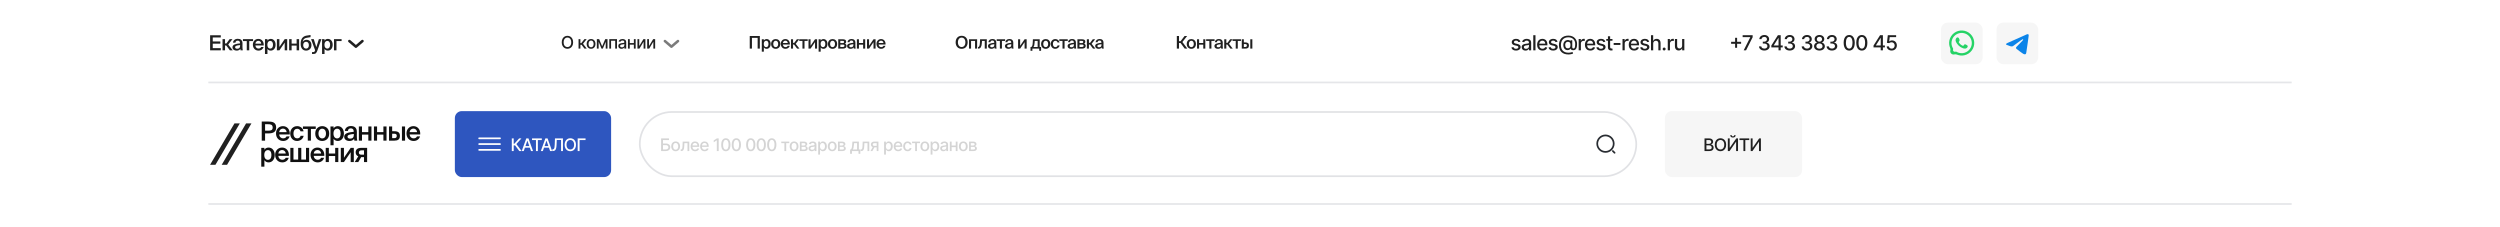 <?xml version="1.0" encoding="UTF-8"?> <svg xmlns="http://www.w3.org/2000/svg" width="1440" height="131" viewBox="0 0 1440 131" fill="none"><g clip-path="url(#clip0_2006_1125)"><rect width="1440" height="131" fill="white"></rect><line x1="120" y1="47.5" x2="1320" y2="47.5" stroke="#9396A2" stroke-opacity="0.24"></line><line x1="120" y1="117.5" x2="1320" y2="117.5" stroke="#9396A2" stroke-opacity="0.24"></line><path d="M208.75 23.661L205 26.875L201.25 23.661" stroke="#202020" stroke-width="1.5" stroke-linecap="round" stroke-linejoin="round"></path><path d="M437.67 28H436.4V21.81H433.12V28H431.85V20.75H437.67V28ZM439.93 25.31C439.93 26.55 440.54 27.16 441.32 27.16C442.16 27.16 442.65 26.46 442.65 25.31C442.65 24.18 442.16 23.47 441.32 23.47C440.54 23.47 439.93 24.07 439.93 25.31ZM438.79 22.62H439.98V23.34C440.3 22.81 440.86 22.5 441.58 22.5C442.9 22.5 443.89 23.59 443.89 25.31C443.89 27.04 442.9 28.13 441.58 28.13C440.86 28.13 440.3 27.82 439.98 27.29V29.75H438.79V22.62ZM445.392 25.32C445.392 26.56 446.052 27.16 446.812 27.16C447.572 27.16 448.232 26.56 448.232 25.32C448.232 24.08 447.572 23.47 446.812 23.47C446.052 23.47 445.392 24.08 445.392 25.32ZM446.812 22.5C448.122 22.5 449.462 23.38 449.462 25.32C449.462 27.27 448.122 28.13 446.812 28.13C445.502 28.13 444.162 27.27 444.162 25.32C444.162 23.38 445.502 22.5 446.812 22.5ZM454.959 25.65H450.949C451.029 26.65 451.729 27.14 452.409 27.14C453.039 27.14 453.519 26.9 453.729 26.39H454.899C454.659 27.25 453.839 28.13 452.459 28.13C450.729 28.13 449.739 26.82 449.739 25.27C449.739 23.65 450.849 22.5 452.379 22.5C454.029 22.5 455.069 23.85 454.959 25.65ZM452.379 23.43C451.819 23.43 451.059 23.77 450.949 24.78H453.749C453.719 23.94 453.079 23.43 452.379 23.43ZM459.129 28L457.359 25.65H456.799V28H455.599V22.62H456.799V24.71H457.449L458.999 22.62H460.359L458.329 25.23L460.499 28H459.129ZM465.231 23.56H463.401V28H462.211V23.56H460.371V22.62H465.231V23.56ZM470.637 22.62V28H469.447V24.27L466.887 28H465.697V22.62H466.887V26.37L469.447 22.62H470.637ZM472.666 25.31C472.666 26.55 473.276 27.16 474.056 27.16C474.896 27.16 475.386 26.46 475.386 25.31C475.386 24.18 474.896 23.47 474.056 23.47C473.276 23.47 472.666 24.07 472.666 25.31ZM471.526 22.62H472.716V23.34C473.036 22.81 473.596 22.5 474.316 22.5C475.636 22.5 476.626 23.59 476.626 25.31C476.626 27.04 475.636 28.13 474.316 28.13C473.596 28.13 473.036 27.82 472.716 27.29V29.75H471.526V22.62ZM478.129 25.32C478.129 26.56 478.789 27.16 479.549 27.16C480.309 27.16 480.969 26.56 480.969 25.32C480.969 24.08 480.309 23.47 479.549 23.47C478.789 23.47 478.129 24.08 478.129 25.32ZM479.549 22.5C480.859 22.5 482.199 23.38 482.199 25.32C482.199 27.27 480.859 28.13 479.549 28.13C478.239 28.13 476.899 27.27 476.899 25.32C476.899 23.38 478.239 22.5 479.549 22.5ZM482.827 22.62H485.357C486.477 22.62 487.377 22.9 487.377 24.01C487.377 24.56 487.137 24.94 486.667 25.15C487.197 25.31 487.597 25.68 487.597 26.39C487.597 27.54 486.697 28 485.487 28H482.827V22.62ZM484.017 24.82H485.267C485.857 24.82 486.197 24.65 486.197 24.17C486.197 23.7 485.847 23.55 485.257 23.55H484.017V24.82ZM484.017 25.68V27.07H485.347C486.057 27.07 486.407 26.83 486.407 26.35C486.407 25.84 486.057 25.68 485.337 25.68H484.017ZM491.557 25.88V25.47C489.857 25.63 489.167 25.88 489.167 26.49C489.167 26.96 489.557 27.24 490.157 27.24C491.037 27.24 491.557 26.8 491.557 25.88ZM489.897 28.13C488.727 28.13 487.907 27.5 487.907 26.52C487.907 25.17 489.567 24.85 491.527 24.64V24.54C491.527 23.62 491.007 23.34 490.407 23.34C489.807 23.34 489.357 23.66 489.327 24.31H488.157C488.237 23.22 489.147 22.46 490.447 22.46C491.737 22.46 492.747 23.05 492.717 24.77C492.717 25.03 492.697 25.67 492.697 26.16C492.697 26.84 492.747 27.55 492.857 28H491.767C491.727 27.77 491.697 27.64 491.667 27.27C491.317 27.86 490.697 28.13 489.897 28.13ZM498.35 28H497.16V25.71H494.76V28H493.57V22.62H494.76V24.77H497.16V22.62H498.35V28ZM504.331 22.62V28H503.141V24.27L500.581 28H499.391V22.62H500.581V26.37L503.141 22.62H504.331ZM510.08 25.65H506.07C506.15 26.65 506.85 27.14 507.53 27.14C508.16 27.14 508.64 26.9 508.85 26.39H510.02C509.78 27.25 508.96 28.13 507.58 28.13C505.85 28.13 504.86 26.82 504.86 25.27C504.86 23.65 505.97 22.5 507.5 22.5C509.15 22.5 510.19 23.85 510.08 25.65ZM507.5 23.43C506.94 23.43 506.18 23.77 506.07 24.78H508.87C508.84 23.94 508.2 23.43 507.5 23.43Z" fill="#202020"></path><path d="M551.76 24.37C551.76 26.14 552.71 27.09 553.91 27.09C555.11 27.09 556.06 26.14 556.06 24.37C556.06 22.61 555.11 21.66 553.91 21.66C552.71 21.66 551.76 22.61 551.76 24.37ZM557.37 24.37C557.37 26.6 556.04 28.13 553.91 28.13C551.78 28.13 550.45 26.6 550.45 24.37C550.45 22.13 551.78 20.62 553.91 20.62C556.04 20.62 557.37 22.13 557.37 24.37ZM562.822 22.62V28H561.632V23.56H559.332V28H558.142V22.62H562.822ZM568.405 28H567.215V23.56H565.635L565.555 24.72C565.405 26.97 564.805 28 563.565 28H563.345V27.06H563.465C563.905 27.06 564.315 26.59 564.425 24.55L564.525 22.62H568.405V28ZM572.722 25.88V25.47C571.022 25.63 570.332 25.88 570.332 26.49C570.332 26.96 570.722 27.24 571.322 27.24C572.202 27.24 572.722 26.8 572.722 25.88ZM571.062 28.13C569.892 28.13 569.072 27.5 569.072 26.52C569.072 25.17 570.732 24.85 572.692 24.64V24.54C572.692 23.62 572.172 23.34 571.572 23.34C570.972 23.34 570.522 23.66 570.492 24.31H569.322C569.402 23.22 570.312 22.46 571.612 22.46C572.902 22.46 573.912 23.05 573.882 24.77C573.882 25.03 573.862 25.67 573.862 26.16C573.862 26.84 573.912 27.55 574.022 28H572.932C572.892 27.77 572.862 27.64 572.832 27.27C572.482 27.86 571.862 28.13 571.062 28.13ZM578.947 23.56H577.117V28H575.927V23.56H574.087V22.62H578.947V23.56ZM582.498 25.88V25.47C580.798 25.63 580.108 25.88 580.108 26.49C580.108 26.96 580.498 27.24 581.098 27.24C581.978 27.24 582.498 26.8 582.498 25.88ZM580.838 28.13C579.668 28.13 578.848 27.5 578.848 26.52C578.848 25.17 580.508 24.85 582.468 24.64V24.54C582.468 23.62 581.948 23.34 581.348 23.34C580.748 23.34 580.298 23.66 580.268 24.31H579.098C579.178 23.22 580.088 22.46 581.388 22.46C582.678 22.46 583.688 23.05 583.658 24.77C583.658 25.03 583.638 25.67 583.638 26.16C583.638 26.84 583.688 27.55 583.798 28H582.708C582.668 27.77 582.638 27.64 582.608 27.27C582.258 27.86 581.638 28.13 580.838 28.13ZM591.356 22.62V28H590.166V24.27L587.606 28H586.416V22.62H587.606V26.37L590.166 22.62H591.356ZM599.67 27.07V29.27H598.59V28H594.66V29.27H593.58V27.07H593.87C594.47 27.07 594.78 26.29 594.87 24.33L594.95 22.62H598.87V27.07H599.67ZM597.68 27.07V23.56H596L595.95 24.47C595.87 25.9 595.68 26.66 595.25 27.07H597.68ZM600.909 25.32C600.909 26.56 601.569 27.16 602.329 27.16C603.089 27.16 603.749 26.56 603.749 25.32C603.749 24.08 603.089 23.47 602.329 23.47C601.569 23.47 600.909 24.08 600.909 25.32ZM602.329 22.5C603.639 22.5 604.979 23.38 604.979 25.32C604.979 27.27 603.639 28.13 602.329 28.13C601.019 28.13 599.679 27.27 599.679 25.32C599.679 23.38 601.019 22.5 602.329 22.5ZM607.886 22.5C609.066 22.5 610.086 23.27 610.296 24.46H609.136C609.026 23.89 608.536 23.49 607.886 23.49C607.136 23.49 606.476 24.04 606.476 25.31C606.476 26.59 607.156 27.14 607.856 27.14C608.446 27.14 609.016 26.88 609.176 26.16H610.336C610.096 27.42 608.986 28.13 607.836 28.13C606.276 28.13 605.246 26.92 605.246 25.32C605.246 23.72 606.276 22.5 607.886 22.5ZM615.024 23.56H613.194V28H612.004V23.56H610.164V22.62H615.024V23.56ZM618.575 25.88V25.47C616.875 25.63 616.185 25.88 616.185 26.49C616.185 26.96 616.575 27.24 617.175 27.24C618.055 27.24 618.575 26.8 618.575 25.88ZM616.915 28.13C615.745 28.13 614.925 27.5 614.925 26.52C614.925 25.17 616.585 24.85 618.545 24.64V24.54C618.545 23.62 618.025 23.34 617.425 23.34C616.825 23.34 616.375 23.66 616.345 24.31H615.175C615.255 23.22 616.165 22.46 617.465 22.46C618.755 22.46 619.765 23.05 619.735 24.77C619.735 25.03 619.715 25.67 619.715 26.16C619.715 26.84 619.765 27.55 619.875 28H618.785C618.745 27.77 618.715 27.64 618.685 27.27C618.335 27.86 617.715 28.13 616.915 28.13ZM620.589 22.62H623.119C624.239 22.62 625.139 22.9 625.139 24.01C625.139 24.56 624.899 24.94 624.429 25.15C624.959 25.31 625.359 25.68 625.359 26.39C625.359 27.54 624.459 28 623.249 28H620.589V22.62ZM621.779 24.82H623.029C623.619 24.82 623.959 24.65 623.959 24.17C623.959 23.7 623.609 23.55 623.019 23.55H621.779V24.82ZM621.779 25.68V27.07H623.109C623.819 27.07 624.169 26.83 624.169 26.35C624.169 25.84 623.819 25.68 623.099 25.68H621.779ZM629.568 28L627.798 25.65H627.238V28H626.038V22.62H627.238V24.71H627.888L629.438 22.62H630.798L628.768 25.23L630.938 28H629.568ZM634.465 25.88V25.47C632.765 25.63 632.075 25.88 632.075 26.49C632.075 26.96 632.465 27.24 633.065 27.24C633.945 27.24 634.465 26.8 634.465 25.88ZM632.805 28.13C631.635 28.13 630.815 27.5 630.815 26.52C630.815 25.17 632.475 24.85 634.435 24.64V24.54C634.435 23.62 633.915 23.34 633.315 23.34C632.715 23.34 632.265 23.66 632.235 24.31H631.065C631.145 23.22 632.055 22.46 633.355 22.46C634.645 22.46 635.655 23.05 635.625 24.77C635.625 25.03 635.605 25.67 635.605 26.16C635.605 26.84 635.655 27.55 635.765 28H634.675C634.635 27.77 634.605 27.64 634.575 27.27C634.225 27.86 633.605 28.13 632.805 28.13Z" fill="#202020"></path><path d="M682.39 28L680.01 24.78H679.11V28H677.85V20.75H679.11V23.72H680.03L682.3 20.75H683.79L681.06 24.2L683.9 28H682.39ZM684.79 25.32C684.79 26.56 685.45 27.16 686.21 27.16C686.97 27.16 687.63 26.56 687.63 25.32C687.63 24.08 686.97 23.47 686.21 23.47C685.45 23.47 684.79 24.08 684.79 25.32ZM686.21 22.5C687.52 22.5 688.86 23.38 688.86 25.32C688.86 27.27 687.52 28.13 686.21 28.13C684.9 28.13 683.56 27.27 683.56 25.32C683.56 23.38 684.9 22.5 686.21 22.5ZM694.268 28H693.078V25.71H690.678V28H689.488V22.62H690.678V24.77H693.078V22.62H694.268V28ZM699.599 23.56H697.769V28H696.579V23.56H694.739V22.62H699.599V23.56ZM703.15 25.88V25.47C701.45 25.63 700.76 25.88 700.76 26.49C700.76 26.96 701.15 27.24 701.75 27.24C702.63 27.24 703.15 26.8 703.15 25.88ZM701.49 28.13C700.32 28.13 699.5 27.5 699.5 26.52C699.5 25.17 701.16 24.85 703.12 24.64V24.54C703.12 23.62 702.6 23.34 702 23.34C701.4 23.34 700.95 23.66 700.92 24.31H699.75C699.83 23.22 700.74 22.46 702.04 22.46C703.33 22.46 704.34 23.05 704.31 24.77C704.31 25.03 704.29 25.67 704.29 26.16C704.29 26.84 704.34 27.55 704.45 28H703.36C703.32 27.77 703.29 27.64 703.26 27.27C702.91 27.86 702.29 28.13 701.49 28.13ZM708.693 28L706.923 25.65H706.363V28H705.163V22.62H706.363V24.71H707.013L708.563 22.62H709.923L707.893 25.23L710.063 28H708.693ZM714.796 23.56H712.966V28H711.776V23.56H709.936V22.62H714.796V23.56ZM717.312 28H715.262V22.62H716.452V24.43H717.282C718.762 24.43 719.392 24.99 719.392 26.18C719.392 27.54 718.632 28 717.312 28ZM716.452 25.37V27.06H717.142C717.862 27.06 718.202 26.85 718.202 26.17C718.202 25.56 717.852 25.37 717.132 25.37H716.452ZM721.352 28H720.162V22.62H721.352V28Z" fill="#202020"></path><path d="M330.116 24.364C330.116 25.14 329.974 25.808 329.69 26.366C329.406 26.923 329.017 27.351 328.522 27.652C328.03 27.95 327.47 28.099 326.842 28.099C326.213 28.099 325.65 27.95 325.156 27.652C324.663 27.351 324.275 26.922 323.991 26.363C323.707 25.804 323.565 25.138 323.565 24.364C323.565 23.587 323.707 22.921 323.991 22.364C324.275 21.806 324.663 21.377 325.156 21.079C325.65 20.778 326.213 20.628 326.842 20.628C327.47 20.628 328.03 20.778 328.522 21.079C329.017 21.377 329.406 21.806 329.69 22.364C329.974 22.921 330.116 23.587 330.116 24.364ZM329.03 24.364C329.03 23.772 328.934 23.273 328.742 22.869C328.553 22.461 328.292 22.154 327.961 21.945C327.632 21.735 327.259 21.629 326.842 21.629C326.423 21.629 326.049 21.735 325.72 21.945C325.391 22.154 325.131 22.461 324.939 22.869C324.75 23.273 324.655 23.772 324.655 24.364C324.655 24.956 324.75 25.455 324.939 25.862C325.131 26.267 325.391 26.575 325.72 26.785C326.049 26.994 326.423 27.098 326.842 27.098C327.259 27.098 327.632 26.994 327.961 26.785C328.292 26.575 328.553 26.267 328.742 25.862C328.934 25.455 329.03 24.956 329.03 24.364ZM333.246 28V22.546H334.308V24.832H334.819L336.619 22.546H337.933L335.82 25.198L337.958 28H336.641L334.997 25.82H334.308V28H333.246ZM340.456 28.11C339.945 28.11 339.498 27.993 339.117 27.759C338.736 27.524 338.44 27.196 338.229 26.775C338.019 26.354 337.913 25.861 337.913 25.298C337.913 24.732 338.019 24.237 338.229 23.813C338.44 23.389 338.736 23.06 339.117 22.826C339.498 22.592 339.945 22.474 340.456 22.474C340.967 22.474 341.414 22.592 341.795 22.826C342.176 23.06 342.472 23.389 342.682 23.813C342.893 24.237 342.999 24.732 342.999 25.298C342.999 25.861 342.893 26.354 342.682 26.775C342.472 27.196 342.176 27.524 341.795 27.759C341.414 27.993 340.967 28.11 340.456 28.11ZM340.459 27.219C340.791 27.219 341.066 27.131 341.283 26.956C341.501 26.781 341.662 26.548 341.766 26.256C341.873 25.965 341.926 25.644 341.926 25.294C341.926 24.946 341.873 24.626 341.766 24.335C341.662 24.042 341.501 23.806 341.283 23.629C341.066 23.451 340.791 23.362 340.459 23.362C340.126 23.362 339.849 23.451 339.628 23.629C339.411 23.806 339.249 24.042 339.142 24.335C339.038 24.626 338.986 24.946 338.986 25.294C338.986 25.644 339.038 25.965 339.142 26.256C339.249 26.548 339.411 26.781 339.628 26.956C339.849 27.131 340.126 27.219 340.459 27.219ZM346.845 26.686L348.606 22.546H349.522L347.239 28H346.451L344.213 22.546H345.119L346.845 26.686ZM344.824 22.546V28H343.784V22.546H344.824ZM348.894 28V22.546H349.927V28H348.894ZM350.942 28V22.546H355.392V28H354.351V23.462H351.976V28H350.942ZM357.999 28.121C357.653 28.121 357.341 28.057 357.061 27.929C356.782 27.799 356.561 27.611 356.397 27.364C356.236 27.118 356.156 26.816 356.156 26.459C356.156 26.151 356.215 25.898 356.333 25.699C356.452 25.5 356.611 25.343 356.813 25.227C357.014 25.111 357.239 25.023 357.487 24.964C357.736 24.905 357.989 24.86 358.247 24.829C358.574 24.791 358.839 24.76 359.043 24.736C359.246 24.71 359.394 24.669 359.487 24.612C359.579 24.555 359.625 24.463 359.625 24.335V24.31C359.625 24 359.538 23.76 359.362 23.59C359.19 23.419 358.932 23.334 358.588 23.334C358.231 23.334 357.949 23.413 357.743 23.572C357.54 23.728 357.399 23.902 357.321 24.094L356.323 23.866C356.441 23.535 356.614 23.267 356.841 23.064C357.071 22.858 357.335 22.709 357.633 22.616C357.931 22.522 358.245 22.474 358.574 22.474C358.792 22.474 359.023 22.5 359.267 22.553C359.513 22.602 359.742 22.695 359.955 22.829C360.171 22.965 360.347 23.157 360.485 23.408C360.622 23.657 360.691 23.98 360.691 24.378V28H359.654V27.254H359.611C359.542 27.392 359.439 27.526 359.302 27.659C359.165 27.792 358.988 27.902 358.773 27.989C358.558 28.077 358.299 28.121 357.999 28.121ZM358.23 27.268C358.523 27.268 358.774 27.21 358.982 27.095C359.193 26.979 359.353 26.827 359.462 26.64C359.573 26.451 359.629 26.248 359.629 26.033V25.329C359.591 25.367 359.517 25.403 359.409 25.436C359.302 25.467 359.18 25.494 359.043 25.518C358.906 25.539 358.772 25.559 358.642 25.578C358.511 25.595 358.402 25.609 358.315 25.621C358.109 25.647 357.921 25.691 357.75 25.752C357.582 25.814 357.447 25.902 357.345 26.018C357.246 26.132 357.196 26.284 357.196 26.473C357.196 26.736 357.293 26.935 357.487 27.07C357.682 27.202 357.929 27.268 358.23 27.268ZM365.402 24.815V25.734H362.447V24.815H365.402ZM362.745 22.546V28H361.705V22.546H362.745ZM366.144 22.546V28H365.107V22.546H366.144ZM368.205 26.512L370.609 22.546H371.752V28H370.712V24.03L368.318 28H367.164V22.546H368.205V26.512ZM373.82 26.512L376.224 22.546H377.368V28H376.327V24.03L373.934 28H372.78V22.546H373.82V26.512Z" fill="#202020"></path><path d="M390.5 23.661L386.75 26.875L383 23.661" stroke="#7B7B7B" stroke-width="1.5" stroke-linecap="round" stroke-linejoin="round"></path><path d="M121.02 29V20.3H127.176V21.572H122.544V23.9H126.924V25.16H122.544V27.716H127.176V29H121.02ZM132.413 29L130.289 26.18H129.617V29H128.177V22.544H129.617V25.052H130.397L132.257 22.544H133.889L131.453 25.676L134.057 29H132.413ZM138.289 26.456V25.964C136.249 26.156 135.421 26.456 135.421 27.188C135.421 27.752 135.889 28.088 136.609 28.088C137.665 28.088 138.289 27.56 138.289 26.456ZM136.297 29.156C134.893 29.156 133.909 28.4 133.909 27.224C133.909 25.604 135.901 25.22 138.253 24.968V24.848C138.253 23.744 137.629 23.408 136.909 23.408C136.189 23.408 135.649 23.792 135.613 24.572H134.209C134.305 23.264 135.397 22.352 136.957 22.352C138.505 22.352 139.717 23.06 139.681 25.124C139.681 25.436 139.657 26.204 139.657 26.792C139.657 27.608 139.717 28.46 139.849 29H138.541C138.493 28.724 138.457 28.568 138.421 28.124C138.001 28.832 137.257 29.156 136.297 29.156ZM145.76 23.672H143.563V29H142.135V23.672H139.927V22.544H145.76V23.672ZM151.915 26.18H147.103C147.199 27.38 148.039 27.968 148.855 27.968C149.611 27.968 150.187 27.68 150.439 27.068H151.843C151.555 28.1 150.571 29.156 148.915 29.156C146.839 29.156 145.651 27.584 145.651 25.724C145.651 23.78 146.983 22.4 148.819 22.4C150.799 22.4 152.047 24.02 151.915 26.18ZM148.819 23.516C148.147 23.516 147.235 23.924 147.103 25.136H150.463C150.427 24.128 149.659 23.516 148.819 23.516ZM153.991 25.772C153.991 27.26 154.723 27.992 155.659 27.992C156.667 27.992 157.255 27.152 157.255 25.772C157.255 24.416 156.667 23.564 155.659 23.564C154.723 23.564 153.991 24.284 153.991 25.772ZM152.623 22.544H154.051V23.408C154.435 22.772 155.107 22.4 155.971 22.4C157.555 22.4 158.743 23.708 158.743 25.772C158.743 27.848 157.555 29.156 155.971 29.156C155.107 29.156 154.435 28.784 154.051 28.148V31.1H152.623V22.544ZM165.42 22.544V29H163.992V24.524L160.92 29H159.492V22.544H160.92V27.044L163.992 22.544H165.42ZM172.283 29H170.855V26.252H167.975V29H166.547V22.544H167.975V25.124H170.855V22.544H172.283V29ZM176.58 22.928C178.08 22.928 179.388 23.96 179.388 25.988C179.388 28.064 177.936 29.156 176.316 29.156C174.612 29.156 173.196 27.944 173.196 25.46V24.884C173.232 22.544 174.324 20.852 176.616 20.504L178.872 20.156V21.404L176.688 21.764C175.524 21.956 174.588 22.52 174.36 24.116C174.828 23.3 175.668 22.928 176.58 22.928ZM176.316 28.004C177.264 28.004 177.912 27.296 177.912 25.988C177.912 24.704 177.192 24.056 176.328 24.056C175.428 24.056 174.636 24.692 174.636 25.988C174.636 27.248 175.344 28.004 176.316 28.004ZM180.374 31.1H179.726V30.008H180.266C180.89 30.008 181.154 29.96 181.442 29.12L181.514 28.964L179.174 22.544H180.734L182.198 27.176L183.662 22.544H185.126L182.858 28.988C182.246 30.656 181.826 31.1 180.374 31.1ZM186.876 25.772C186.876 27.26 187.608 27.992 188.544 27.992C189.552 27.992 190.14 27.152 190.14 25.772C190.14 24.416 189.552 23.564 188.544 23.564C187.608 23.564 186.876 24.284 186.876 25.772ZM185.508 22.544H186.936V23.408C187.32 22.772 187.992 22.4 188.856 22.4C190.44 22.4 191.628 23.708 191.628 25.772C191.628 27.848 190.44 29.156 188.856 29.156C187.992 29.156 187.32 28.784 186.936 28.148V31.1H185.508V22.544ZM196.757 23.672H193.805V29H192.377V22.544H196.757V23.672Z" fill="#202020"></path><path d="M999.422 27.534V21.773H1000.57V27.534H999.422ZM997.116 25.224V24.082H1002.88V25.224H997.116ZM1004.35 29L1008.16 21.466V21.402H1003.76V20.273H1009.53V21.44L1005.73 29H1004.35ZM1016.26 29.119C1015.68 29.119 1015.15 29.018 1014.69 28.817C1014.24 28.615 1013.87 28.335 1013.61 27.977C1013.34 27.616 1013.2 27.199 1013.18 26.724H1014.52C1014.54 26.983 1014.62 27.207 1014.78 27.398C1014.94 27.585 1015.15 27.73 1015.4 27.832C1015.66 27.935 1015.94 27.986 1016.25 27.986C1016.6 27.986 1016.9 27.926 1017.17 27.807C1017.43 27.688 1017.64 27.521 1017.79 27.308C1017.94 27.092 1018.02 26.844 1018.02 26.562C1018.02 26.27 1017.94 26.013 1017.79 25.791C1017.64 25.567 1017.43 25.391 1017.14 25.263C1016.86 25.135 1016.51 25.071 1016.11 25.071H1015.37V23.997H1016.11C1016.43 23.997 1016.72 23.939 1016.96 23.822C1017.21 23.706 1017.4 23.544 1017.54 23.337C1017.68 23.126 1017.75 22.881 1017.75 22.599C1017.75 22.329 1017.69 22.095 1017.57 21.896C1017.45 21.695 1017.28 21.537 1017.05 21.423C1016.84 21.31 1016.58 21.253 1016.28 21.253C1016 21.253 1015.73 21.305 1015.48 21.41C1015.24 21.513 1015.04 21.66 1014.89 21.854C1014.73 22.044 1014.65 22.273 1014.64 22.54H1013.36C1013.38 22.068 1013.52 21.653 1013.78 21.296C1014.05 20.938 1014.4 20.658 1014.84 20.456C1015.28 20.254 1015.76 20.153 1016.3 20.153C1016.86 20.153 1017.34 20.263 1017.75 20.482C1018.15 20.697 1018.47 20.986 1018.69 21.347C1018.92 21.707 1019.03 22.102 1019.02 22.531C1019.03 23.02 1018.89 23.435 1018.61 23.776C1018.34 24.116 1017.98 24.345 1017.52 24.462V24.53C1018.1 24.618 1018.55 24.848 1018.87 25.22C1019.19 25.592 1019.35 26.054 1019.35 26.605C1019.35 27.085 1019.22 27.516 1018.95 27.896C1018.68 28.277 1018.31 28.577 1017.85 28.796C1017.39 29.011 1016.86 29.119 1016.26 29.119ZM1020.29 27.296V26.23L1024.07 20.273H1024.91V21.841H1024.37L1021.68 26.111V26.179H1026.84V27.296H1020.29ZM1024.43 29V26.972L1024.44 26.486V20.273H1025.69V29H1024.43ZM1030.89 29.119C1030.3 29.119 1029.78 29.018 1029.32 28.817C1028.86 28.615 1028.5 28.335 1028.23 27.977C1027.97 27.616 1027.83 27.199 1027.81 26.724H1029.15C1029.16 26.983 1029.25 27.207 1029.41 27.398C1029.56 27.585 1029.77 27.73 1030.03 27.832C1030.28 27.935 1030.57 27.986 1030.88 27.986C1031.22 27.986 1031.53 27.926 1031.79 27.807C1032.06 27.688 1032.27 27.521 1032.42 27.308C1032.57 27.092 1032.64 26.844 1032.64 26.562C1032.64 26.27 1032.57 26.013 1032.42 25.791C1032.27 25.567 1032.05 25.391 1031.77 25.263C1031.48 25.135 1031.14 25.071 1030.73 25.071H1030V23.997H1030.73C1031.06 23.997 1031.34 23.939 1031.59 23.822C1031.83 23.706 1032.03 23.544 1032.17 23.337C1032.31 23.126 1032.38 22.881 1032.38 22.599C1032.38 22.329 1032.31 22.095 1032.19 21.896C1032.07 21.695 1031.9 21.537 1031.68 21.423C1031.46 21.31 1031.2 21.253 1030.91 21.253C1030.62 21.253 1030.36 21.305 1030.11 21.41C1029.86 21.513 1029.66 21.66 1029.51 21.854C1029.36 22.044 1029.28 22.273 1029.26 22.54H1027.99C1028 22.068 1028.14 21.653 1028.41 21.296C1028.67 20.938 1029.03 20.658 1029.46 20.456C1029.9 20.254 1030.39 20.153 1030.92 20.153C1031.48 20.153 1031.96 20.263 1032.37 20.482C1032.78 20.697 1033.1 20.986 1033.32 21.347C1033.54 21.707 1033.65 22.102 1033.65 22.531C1033.65 23.02 1033.52 23.435 1033.24 23.776C1032.97 24.116 1032.6 24.345 1032.15 24.462V24.53C1032.73 24.618 1033.18 24.848 1033.5 25.22C1033.82 25.592 1033.98 26.054 1033.97 26.605C1033.98 27.085 1033.84 27.516 1033.57 27.896C1033.31 28.277 1032.94 28.577 1032.48 28.796C1032.01 29.011 1031.48 29.119 1030.89 29.119ZM1040.84 29.119C1040.25 29.119 1039.73 29.018 1039.27 28.817C1038.81 28.615 1038.45 28.335 1038.18 27.977C1037.92 27.616 1037.78 27.199 1037.76 26.724H1039.1C1039.11 26.983 1039.2 27.207 1039.36 27.398C1039.51 27.585 1039.72 27.73 1039.98 27.832C1040.23 27.935 1040.52 27.986 1040.83 27.986C1041.17 27.986 1041.48 27.926 1041.74 27.807C1042.01 27.688 1042.22 27.521 1042.37 27.308C1042.52 27.092 1042.59 26.844 1042.59 26.562C1042.59 26.27 1042.52 26.013 1042.37 25.791C1042.22 25.567 1042 25.391 1041.72 25.263C1041.43 25.135 1041.09 25.071 1040.68 25.071H1039.95V23.997H1040.68C1041.01 23.997 1041.29 23.939 1041.54 23.822C1041.78 23.706 1041.98 23.544 1042.12 23.337C1042.26 23.126 1042.33 22.881 1042.33 22.599C1042.33 22.329 1042.26 22.095 1042.14 21.896C1042.02 21.695 1041.85 21.537 1041.63 21.423C1041.41 21.31 1041.15 21.253 1040.86 21.253C1040.57 21.253 1040.31 21.305 1040.06 21.41C1039.81 21.513 1039.62 21.66 1039.46 21.854C1039.31 22.044 1039.23 22.273 1039.21 22.54H1037.94C1037.95 22.068 1038.09 21.653 1038.36 21.296C1038.63 20.938 1038.98 20.658 1039.41 20.456C1039.85 20.254 1040.34 20.153 1040.87 20.153C1041.43 20.153 1041.91 20.263 1042.32 20.482C1042.73 20.697 1043.05 20.986 1043.27 21.347C1043.49 21.707 1043.6 22.102 1043.6 22.531C1043.6 23.02 1043.47 23.435 1043.19 23.776C1042.92 24.116 1042.55 24.345 1042.1 24.462V24.53C1042.68 24.618 1043.13 24.848 1043.45 25.22C1043.77 25.592 1043.93 26.054 1043.92 26.605C1043.93 27.085 1043.79 27.516 1043.52 27.896C1043.26 28.277 1042.89 28.577 1042.43 28.796C1041.96 29.011 1041.43 29.119 1040.84 29.119ZM1048 29.119C1047.39 29.119 1046.85 29.014 1046.38 28.804C1045.92 28.594 1045.55 28.304 1045.29 27.935C1045.02 27.565 1044.89 27.145 1044.9 26.673C1044.89 26.304 1044.97 25.965 1045.12 25.655C1045.28 25.342 1045.49 25.082 1045.76 24.875C1046.02 24.665 1046.32 24.531 1046.65 24.474V24.423C1046.22 24.318 1045.87 24.085 1045.61 23.724C1045.35 23.364 1045.22 22.949 1045.22 22.48C1045.22 22.034 1045.34 21.636 1045.57 21.287C1045.82 20.935 1046.15 20.658 1046.57 20.456C1046.99 20.254 1047.47 20.153 1048 20.153C1048.53 20.153 1049.01 20.256 1049.43 20.46C1049.85 20.662 1050.18 20.939 1050.42 21.291C1050.66 21.641 1050.78 22.037 1050.79 22.48C1050.78 22.949 1050.65 23.364 1050.39 23.724C1050.12 24.085 1049.78 24.318 1049.35 24.423V24.474C1049.68 24.531 1049.97 24.665 1050.24 24.875C1050.5 25.082 1050.71 25.342 1050.87 25.655C1051.03 25.965 1051.11 26.304 1051.11 26.673C1051.11 27.145 1050.97 27.565 1050.71 27.935C1050.44 28.304 1050.08 28.594 1049.61 28.804C1049.14 29.014 1048.61 29.119 1048 29.119ZM1048 28.041C1048.36 28.041 1048.68 27.982 1048.94 27.862C1049.2 27.74 1049.41 27.571 1049.55 27.355C1049.7 27.136 1049.77 26.881 1049.78 26.588C1049.77 26.284 1049.69 26.016 1049.54 25.783C1049.38 25.55 1049.17 25.366 1048.91 25.233C1048.65 25.099 1048.34 25.033 1048 25.033C1047.66 25.033 1047.35 25.099 1047.09 25.233C1046.82 25.366 1046.61 25.55 1046.46 25.783C1046.3 26.016 1046.23 26.284 1046.23 26.588C1046.23 26.881 1046.3 27.136 1046.44 27.355C1046.58 27.571 1046.79 27.74 1047.06 27.862C1047.32 27.982 1047.64 28.041 1048 28.041ZM1048 23.98C1048.29 23.98 1048.55 23.922 1048.77 23.805C1049 23.689 1049.17 23.527 1049.3 23.32C1049.43 23.112 1049.5 22.869 1049.5 22.591C1049.5 22.318 1049.43 22.079 1049.31 21.875C1049.18 21.671 1049.01 21.513 1048.78 21.402C1048.56 21.288 1048.3 21.232 1048 21.232C1047.7 21.232 1047.44 21.288 1047.21 21.402C1046.99 21.513 1046.81 21.671 1046.69 21.875C1046.56 22.079 1046.5 22.318 1046.5 22.591C1046.5 22.869 1046.56 23.112 1046.69 23.32C1046.82 23.527 1046.99 23.689 1047.22 23.805C1047.45 23.922 1047.71 23.98 1048 23.98ZM1055.19 29.119C1054.61 29.119 1054.09 29.018 1053.63 28.817C1053.17 28.615 1052.81 28.335 1052.54 27.977C1052.28 27.616 1052.13 27.199 1052.11 26.724H1053.45C1053.47 26.983 1053.56 27.207 1053.71 27.398C1053.87 27.585 1054.08 27.73 1054.33 27.832C1054.59 27.935 1054.87 27.986 1055.19 27.986C1055.53 27.986 1055.83 27.926 1056.1 27.807C1056.37 27.688 1056.57 27.521 1056.72 27.308C1056.87 27.092 1056.95 26.844 1056.95 26.562C1056.95 26.27 1056.87 26.013 1056.72 25.791C1056.58 25.567 1056.36 25.391 1056.07 25.263C1055.79 25.135 1055.44 25.071 1055.04 25.071H1054.3V23.997H1055.04C1055.37 23.997 1055.65 23.939 1055.89 23.822C1056.14 23.706 1056.33 23.544 1056.47 23.337C1056.61 23.126 1056.68 22.881 1056.68 22.599C1056.68 22.329 1056.62 22.095 1056.5 21.896C1056.38 21.695 1056.21 21.537 1055.99 21.423C1055.77 21.31 1055.51 21.253 1055.21 21.253C1054.93 21.253 1054.66 21.305 1054.41 21.41C1054.17 21.513 1053.97 21.66 1053.82 21.854C1053.66 22.044 1053.58 22.273 1053.57 22.54H1052.3C1052.31 22.068 1052.45 21.653 1052.71 21.296C1052.98 20.938 1053.33 20.658 1053.77 20.456C1054.21 20.254 1054.69 20.153 1055.23 20.153C1055.79 20.153 1056.27 20.263 1056.68 20.482C1057.09 20.697 1057.4 20.986 1057.62 21.347C1057.85 21.707 1057.96 22.102 1057.96 22.531C1057.96 23.02 1057.82 23.435 1057.55 23.776C1057.27 24.116 1056.91 24.345 1056.46 24.462V24.53C1057.04 24.618 1057.48 24.848 1057.8 25.22C1058.12 25.592 1058.28 26.054 1058.28 26.605C1058.28 27.085 1058.15 27.516 1057.88 27.896C1057.61 28.277 1057.25 28.577 1056.78 28.796C1056.32 29.011 1055.79 29.119 1055.19 29.119ZM1065.14 29.145C1064.47 29.142 1063.9 28.965 1063.42 28.612C1062.94 28.26 1062.58 27.747 1062.32 27.074C1062.07 26.401 1061.94 25.59 1061.94 24.641C1061.94 23.695 1062.07 22.886 1062.32 22.216C1062.58 21.546 1062.95 21.034 1063.42 20.682C1063.9 20.329 1064.48 20.153 1065.14 20.153C1065.81 20.153 1066.38 20.331 1066.86 20.686C1067.34 21.038 1067.7 21.55 1067.96 22.22C1068.21 22.888 1068.34 23.695 1068.34 24.641C1068.34 25.592 1068.21 26.405 1067.96 27.078C1067.71 27.749 1067.34 28.261 1066.87 28.616C1066.39 28.969 1065.82 29.145 1065.14 29.145ZM1065.14 28.007C1065.74 28.007 1066.2 27.719 1066.53 27.142C1066.86 26.565 1067.03 25.732 1067.03 24.641C1067.03 23.916 1066.96 23.304 1066.8 22.804C1066.65 22.301 1066.43 21.921 1066.15 21.662C1065.87 21.401 1065.53 21.27 1065.14 21.27C1064.56 21.27 1064.1 21.56 1063.76 22.139C1063.42 22.719 1063.26 23.553 1063.25 24.641C1063.25 25.368 1063.33 25.983 1063.48 26.486C1063.63 26.986 1063.85 27.365 1064.13 27.624C1064.41 27.879 1064.75 28.007 1065.14 28.007ZM1072.41 29.145C1071.74 29.142 1071.16 28.965 1070.68 28.612C1070.21 28.26 1069.84 27.747 1069.59 27.074C1069.34 26.401 1069.21 25.59 1069.21 24.641C1069.21 23.695 1069.34 22.886 1069.59 22.216C1069.85 21.546 1070.21 21.034 1070.69 20.682C1071.17 20.329 1071.74 20.153 1072.41 20.153C1073.08 20.153 1073.65 20.331 1074.13 20.686C1074.61 21.038 1074.97 21.55 1075.22 22.22C1075.48 22.888 1075.61 23.695 1075.61 24.641C1075.61 25.592 1075.48 26.405 1075.23 27.078C1074.97 27.749 1074.61 28.261 1074.13 28.616C1073.66 28.969 1073.08 29.145 1072.41 29.145ZM1072.41 28.007C1073 28.007 1073.46 27.719 1073.8 27.142C1074.13 26.565 1074.3 25.732 1074.3 24.641C1074.3 23.916 1074.22 23.304 1074.07 22.804C1073.92 22.301 1073.7 21.921 1073.42 21.662C1073.14 21.401 1072.8 21.27 1072.41 21.27C1071.82 21.27 1071.36 21.56 1071.03 22.139C1070.69 22.719 1070.52 23.553 1070.52 24.641C1070.52 25.368 1070.59 25.983 1070.74 26.486C1070.9 26.986 1071.12 27.365 1071.4 27.624C1071.68 27.879 1072.02 28.007 1072.41 28.007ZM1079.15 27.296V26.23L1082.92 20.273H1083.76V21.841H1083.23L1080.53 26.111V26.179H1085.7V27.296H1079.15ZM1083.29 29V26.972L1083.3 26.486V20.273H1084.55V29H1083.29ZM1089.59 29.119C1089.05 29.119 1088.57 29.017 1088.15 28.812C1087.72 28.605 1087.38 28.321 1087.13 27.96C1086.88 27.599 1086.74 27.188 1086.73 26.724H1088.01C1088.04 27.099 1088.2 27.408 1088.5 27.649C1088.81 27.891 1089.17 28.011 1089.59 28.011C1089.92 28.011 1090.22 27.935 1090.48 27.781C1090.74 27.625 1090.94 27.41 1091.09 27.138C1091.24 26.865 1091.32 26.554 1091.32 26.204C1091.32 25.849 1091.24 25.533 1091.09 25.254C1090.93 24.976 1090.72 24.757 1090.45 24.598C1090.18 24.439 1089.88 24.358 1089.53 24.355C1089.27 24.355 1089 24.401 1088.73 24.491C1088.47 24.582 1088.25 24.702 1088.09 24.849L1086.88 24.671L1087.37 20.273H1092.17V21.402H1088.47L1088.19 23.844H1088.24C1088.41 23.679 1088.64 23.541 1088.92 23.43C1089.2 23.32 1089.51 23.264 1089.83 23.264C1090.36 23.264 1090.83 23.391 1091.25 23.643C1091.67 23.896 1091.99 24.241 1092.23 24.679C1092.47 25.114 1092.59 25.614 1092.59 26.179C1092.59 26.744 1092.47 27.249 1092.21 27.692C1091.95 28.135 1091.6 28.484 1091.14 28.74C1090.69 28.993 1090.17 29.119 1089.59 29.119Z" fill="#202020"></path><path d="M875.761 24.053L874.607 24.257C874.558 24.109 874.482 23.969 874.376 23.835C874.274 23.702 874.135 23.592 873.959 23.507C873.783 23.422 873.563 23.379 873.298 23.379C872.938 23.379 872.636 23.46 872.395 23.622C872.153 23.781 872.033 23.987 872.033 24.24C872.033 24.459 872.114 24.635 872.276 24.768C872.438 24.902 872.699 25.011 873.06 25.097L874.099 25.335C874.702 25.474 875.151 25.689 875.446 25.979C875.741 26.268 875.889 26.645 875.889 27.108C875.889 27.5 875.776 27.849 875.548 28.156C875.324 28.46 875.01 28.699 874.607 28.872C874.206 29.046 873.741 29.132 873.213 29.132C872.48 29.132 871.882 28.976 871.419 28.663C870.956 28.348 870.672 27.901 870.567 27.321L871.798 27.134C871.875 27.454 872.033 27.697 872.271 27.862C872.51 28.024 872.821 28.105 873.205 28.105C873.622 28.105 873.956 28.018 874.206 27.845C874.456 27.669 874.581 27.454 874.581 27.202C874.581 26.997 874.504 26.825 874.351 26.686C874.2 26.547 873.969 26.442 873.656 26.371L872.548 26.128C871.938 25.989 871.486 25.767 871.193 25.463C870.903 25.159 870.759 24.774 870.759 24.308C870.759 23.922 870.866 23.584 871.082 23.294C871.298 23.004 871.597 22.778 871.977 22.616C872.358 22.452 872.794 22.369 873.286 22.369C873.993 22.369 874.55 22.523 874.956 22.829C875.362 23.134 875.631 23.541 875.761 24.053ZM878.715 29.145C878.3 29.145 877.925 29.068 877.59 28.915C877.255 28.759 876.989 28.533 876.793 28.237C876.6 27.942 876.503 27.579 876.503 27.151C876.503 26.781 876.574 26.477 876.716 26.239C876.858 26 877.05 25.811 877.292 25.672C877.533 25.533 877.803 25.428 878.101 25.357C878.4 25.285 878.704 25.232 879.013 25.195C879.405 25.149 879.723 25.112 879.968 25.084C880.212 25.053 880.39 25.003 880.5 24.935C880.611 24.866 880.667 24.756 880.667 24.602V24.572C880.667 24.2 880.562 23.912 880.351 23.707C880.144 23.503 879.834 23.401 879.422 23.401C878.993 23.401 878.655 23.496 878.408 23.686C878.164 23.874 877.995 24.082 877.901 24.312L876.704 24.04C876.846 23.642 877.053 23.321 877.326 23.077C877.601 22.829 877.918 22.651 878.276 22.54C878.634 22.426 879.01 22.369 879.405 22.369C879.667 22.369 879.944 22.401 880.236 22.463C880.532 22.523 880.807 22.634 881.063 22.796C881.321 22.957 881.533 23.189 881.698 23.49C881.863 23.788 881.945 24.176 881.945 24.653V29H880.701V28.105H880.65C880.567 28.27 880.444 28.432 880.279 28.591C880.114 28.75 879.902 28.882 879.644 28.987C879.385 29.092 879.076 29.145 878.715 29.145ZM878.992 28.122C879.344 28.122 879.645 28.053 879.895 27.913C880.148 27.774 880.34 27.592 880.471 27.368C880.604 27.141 880.671 26.898 880.671 26.639V25.796C880.625 25.841 880.537 25.884 880.407 25.923C880.279 25.96 880.133 25.993 879.968 26.021C879.803 26.047 879.643 26.071 879.486 26.094C879.33 26.114 879.199 26.131 879.094 26.145C878.847 26.176 878.621 26.229 878.417 26.303C878.215 26.376 878.053 26.483 877.931 26.622C877.812 26.759 877.752 26.94 877.752 27.168C877.752 27.483 877.868 27.722 878.101 27.884C878.334 28.043 878.631 28.122 878.992 28.122ZM884.436 20.273V29H883.162V20.273H884.436ZM888.491 29.132C887.847 29.132 887.291 28.994 886.825 28.719C886.362 28.44 886.004 28.05 885.751 27.547C885.501 27.041 885.376 26.449 885.376 25.77C885.376 25.099 885.501 24.509 885.751 23.997C886.004 23.486 886.357 23.087 886.808 22.8C887.263 22.513 887.794 22.369 888.402 22.369C888.771 22.369 889.129 22.43 889.476 22.553C889.822 22.675 890.134 22.866 890.409 23.128C890.685 23.389 890.902 23.729 891.061 24.146C891.22 24.561 891.3 25.065 891.3 25.659V26.111H886.097V25.156H890.051C890.051 24.821 889.983 24.524 889.847 24.266C889.71 24.004 889.518 23.798 889.271 23.648C889.027 23.497 888.74 23.422 888.41 23.422C888.053 23.422 887.74 23.51 887.473 23.686C887.209 23.859 887.004 24.087 886.859 24.368C886.717 24.646 886.646 24.949 886.646 25.276V26.021C886.646 26.459 886.723 26.831 886.876 27.138C887.033 27.445 887.25 27.679 887.528 27.841C887.807 28 888.132 28.079 888.504 28.079C888.746 28.079 888.966 28.046 889.165 27.977C889.364 27.906 889.535 27.801 889.68 27.662C889.825 27.523 889.936 27.351 890.013 27.146L891.219 27.364C891.122 27.719 890.949 28.03 890.699 28.297C890.452 28.561 890.141 28.767 889.766 28.915C889.393 29.06 888.969 29.132 888.491 29.132ZM897.138 24.053L895.983 24.257C895.935 24.109 895.858 23.969 895.753 23.835C895.651 23.702 895.512 23.592 895.336 23.507C895.16 23.422 894.939 23.379 894.675 23.379C894.314 23.379 894.013 23.46 893.772 23.622C893.53 23.781 893.41 23.987 893.41 24.24C893.41 24.459 893.491 24.635 893.652 24.768C893.814 24.902 894.076 25.011 894.437 25.097L895.476 25.335C896.079 25.474 896.527 25.689 896.823 25.979C897.118 26.268 897.266 26.645 897.266 27.108C897.266 27.5 897.152 27.849 896.925 28.156C896.701 28.46 896.387 28.699 895.983 28.872C895.583 29.046 895.118 29.132 894.59 29.132C893.857 29.132 893.259 28.976 892.796 28.663C892.333 28.348 892.049 27.901 891.944 27.321L893.175 27.134C893.252 27.454 893.41 27.697 893.648 27.862C893.887 28.024 894.198 28.105 894.581 28.105C894.999 28.105 895.333 28.018 895.583 27.845C895.833 27.669 895.958 27.454 895.958 27.202C895.958 26.997 895.881 26.825 895.728 26.686C895.577 26.547 895.346 26.442 895.033 26.371L893.925 26.128C893.314 25.989 892.863 25.767 892.57 25.463C892.28 25.159 892.135 24.774 892.135 24.308C892.135 23.922 892.243 23.584 892.459 23.294C892.675 23.004 892.973 22.778 893.354 22.616C893.735 22.452 894.171 22.369 894.662 22.369C895.37 22.369 895.927 22.523 896.333 22.829C896.739 23.134 897.008 23.541 897.138 24.053ZM903.441 31.374C902.561 31.374 901.779 31.253 901.098 31.011C900.419 30.773 899.846 30.421 899.38 29.954C898.914 29.491 898.561 28.923 898.319 28.25C898.078 27.577 897.957 26.808 897.957 25.945C897.957 25.104 898.079 24.348 898.323 23.678C898.568 23.007 898.923 22.436 899.389 21.965C899.857 21.49 900.427 21.128 901.098 20.878C901.768 20.628 902.529 20.503 903.382 20.503C904.197 20.503 904.916 20.631 905.538 20.886C906.16 21.142 906.683 21.493 907.106 21.939C907.532 22.385 907.853 22.896 908.069 23.473C908.285 24.05 908.393 24.659 908.393 25.301C908.393 25.75 908.365 26.189 908.308 26.618C908.251 27.044 908.146 27.43 907.992 27.777C907.842 28.121 907.623 28.396 907.336 28.604C907.052 28.808 906.683 28.915 906.228 28.923C905.987 28.932 905.752 28.903 905.525 28.838C905.298 28.773 905.105 28.668 904.946 28.523C904.786 28.375 904.69 28.188 904.656 27.96H904.605C904.536 28.128 904.423 28.284 904.264 28.429C904.105 28.571 903.901 28.685 903.654 28.77C903.41 28.852 903.126 28.886 902.802 28.872C902.444 28.858 902.122 28.777 901.835 28.629C901.548 28.482 901.302 28.277 901.098 28.016C900.896 27.754 900.741 27.445 900.633 27.087C900.525 26.729 900.471 26.331 900.471 25.893C900.471 25.473 900.532 25.097 900.654 24.764C900.776 24.429 900.943 24.141 901.153 23.899C901.366 23.655 901.61 23.462 901.886 23.32C902.161 23.178 902.453 23.088 902.759 23.051C903.058 23.017 903.332 23.026 903.582 23.077C903.832 23.128 904.039 23.206 904.204 23.311C904.372 23.416 904.477 23.531 904.519 23.656H904.575V23.179H905.623V27.134C905.623 27.358 905.681 27.548 905.798 27.704C905.917 27.861 906.086 27.939 906.305 27.939C906.563 27.939 906.765 27.844 906.91 27.653C907.058 27.463 907.161 27.171 907.221 26.776C907.284 26.381 907.315 25.875 907.315 25.259C907.315 24.827 907.257 24.421 907.14 24.04C907.026 23.656 906.857 23.31 906.633 23C906.411 22.688 906.139 22.419 905.815 22.195C905.491 21.97 905.122 21.797 904.707 21.675C904.295 21.553 903.839 21.491 903.339 21.491C902.66 21.491 902.056 21.597 901.528 21.807C901 22.014 900.553 22.314 900.19 22.706C899.829 23.098 899.555 23.568 899.367 24.116C899.183 24.662 899.09 25.274 899.09 25.953C899.09 26.66 899.186 27.288 899.376 27.837C899.566 28.382 899.848 28.842 900.22 29.217C900.592 29.592 901.052 29.876 901.6 30.07C902.149 30.266 902.781 30.364 903.497 30.364C903.815 30.364 904.127 30.335 904.434 30.278C904.741 30.224 905.014 30.162 905.252 30.091C905.494 30.023 905.674 29.967 905.794 29.925L906.092 30.858C905.916 30.94 905.681 31.021 905.389 31.101C905.099 31.18 904.784 31.246 904.443 31.297C904.105 31.348 903.771 31.374 903.441 31.374ZM903.049 27.828C903.419 27.828 903.715 27.754 903.94 27.607C904.167 27.459 904.33 27.239 904.43 26.946C904.532 26.651 904.583 26.281 904.583 25.838C904.58 25.406 904.525 25.062 904.417 24.807C904.312 24.548 904.147 24.364 903.923 24.253C903.701 24.139 903.416 24.082 903.066 24.082C902.745 24.082 902.471 24.16 902.244 24.317C902.019 24.473 901.848 24.685 901.728 24.952C901.612 25.219 901.552 25.516 901.549 25.842C901.552 26.186 901.6 26.51 901.694 26.814C901.791 27.115 901.947 27.359 902.163 27.547C902.382 27.734 902.677 27.828 903.049 27.828ZM909.32 29V22.454H910.552V23.494H910.62C910.739 23.142 910.95 22.865 911.251 22.663C911.555 22.459 911.898 22.357 912.282 22.357C912.361 22.357 912.455 22.359 912.563 22.365C912.674 22.371 912.761 22.378 912.823 22.386V23.605C912.772 23.591 912.681 23.575 912.55 23.558C912.42 23.538 912.289 23.528 912.158 23.528C911.857 23.528 911.589 23.592 911.353 23.72C911.12 23.845 910.935 24.02 910.799 24.244C910.663 24.466 910.594 24.719 910.594 25.003V29H909.32ZM916.032 29.132C915.388 29.132 914.832 28.994 914.366 28.719C913.903 28.44 913.545 28.05 913.292 27.547C913.042 27.041 912.917 26.449 912.917 25.77C912.917 25.099 913.042 24.509 913.292 23.997C913.545 23.486 913.897 23.087 914.349 22.8C914.804 22.513 915.335 22.369 915.943 22.369C916.312 22.369 916.67 22.43 917.017 22.553C917.363 22.675 917.674 22.866 917.95 23.128C918.226 23.389 918.443 23.729 918.602 24.146C918.761 24.561 918.841 25.065 918.841 25.659V26.111H913.638V25.156H917.592C917.592 24.821 917.524 24.524 917.388 24.266C917.251 24.004 917.059 23.798 916.812 23.648C916.568 23.497 916.281 23.422 915.951 23.422C915.593 23.422 915.281 23.51 915.014 23.686C914.75 23.859 914.545 24.087 914.4 24.368C914.258 24.646 914.187 24.949 914.187 25.276V26.021C914.187 26.459 914.264 26.831 914.417 27.138C914.574 27.445 914.791 27.679 915.069 27.841C915.348 28 915.673 28.079 916.045 28.079C916.287 28.079 916.507 28.046 916.706 27.977C916.905 27.906 917.076 27.801 917.221 27.662C917.366 27.523 917.477 27.351 917.554 27.146L918.76 27.364C918.663 27.719 918.49 28.03 918.24 28.297C917.993 28.561 917.682 28.767 917.307 28.915C916.934 29.06 916.51 29.132 916.032 29.132ZM924.679 24.053L923.524 24.257C923.476 24.109 923.399 23.969 923.294 23.835C923.192 23.702 923.053 23.592 922.877 23.507C922.7 23.422 922.48 23.379 922.216 23.379C921.855 23.379 921.554 23.46 921.313 23.622C921.071 23.781 920.95 23.987 920.95 24.24C920.95 24.459 921.031 24.635 921.193 24.768C921.355 24.902 921.617 25.011 921.977 25.097L923.017 25.335C923.62 25.474 924.068 25.689 924.364 25.979C924.659 26.268 924.807 26.645 924.807 27.108C924.807 27.5 924.693 27.849 924.466 28.156C924.242 28.46 923.928 28.699 923.524 28.872C923.124 29.046 922.659 29.132 922.131 29.132C921.398 29.132 920.8 28.976 920.337 28.663C919.874 28.348 919.59 27.901 919.485 27.321L920.716 27.134C920.793 27.454 920.95 27.697 921.189 27.862C921.428 28.024 921.739 28.105 922.122 28.105C922.54 28.105 922.874 28.018 923.124 27.845C923.374 27.669 923.499 27.454 923.499 27.202C923.499 26.997 923.422 26.825 923.269 26.686C923.118 26.547 922.887 26.442 922.574 26.371L921.466 26.128C920.855 25.989 920.404 25.767 920.111 25.463C919.821 25.159 919.676 24.774 919.676 24.308C919.676 23.922 919.784 23.584 920 23.294C920.216 23.004 920.514 22.778 920.895 22.616C921.276 22.452 921.712 22.369 922.203 22.369C922.911 22.369 923.468 22.523 923.874 22.829C924.28 23.134 924.548 23.541 924.679 24.053ZM928.783 22.454V23.477H925.208V22.454H928.783ZM926.167 20.886H927.441V27.078C927.441 27.325 927.478 27.511 927.552 27.636C927.626 27.759 927.721 27.842 927.837 27.888C927.957 27.93 928.086 27.952 928.225 27.952C928.327 27.952 928.417 27.945 928.494 27.93C928.57 27.916 928.63 27.905 928.673 27.896L928.903 28.949C928.829 28.977 928.724 29.006 928.587 29.034C928.451 29.065 928.28 29.082 928.076 29.085C927.741 29.091 927.428 29.031 927.138 28.906C926.849 28.781 926.614 28.588 926.435 28.327C926.256 28.065 926.167 27.737 926.167 27.342V20.886ZM933.347 24.76V25.864H929.477V24.76H933.347ZM934.565 29V22.454H935.796V23.494H935.865C935.984 23.142 936.194 22.865 936.495 22.663C936.799 22.459 937.143 22.357 937.526 22.357C937.606 22.357 937.7 22.359 937.808 22.365C937.919 22.371 938.005 22.378 938.068 22.386V23.605C938.017 23.591 937.926 23.575 937.795 23.558C937.664 23.538 937.534 23.528 937.403 23.528C937.102 23.528 936.833 23.592 936.597 23.72C936.365 23.845 936.18 24.02 936.044 24.244C935.907 24.466 935.839 24.719 935.839 25.003V29H934.565ZM941.277 29.132C940.632 29.132 940.077 28.994 939.611 28.719C939.148 28.44 938.79 28.05 938.537 27.547C938.287 27.041 938.162 26.449 938.162 25.77C938.162 25.099 938.287 24.509 938.537 23.997C938.79 23.486 939.142 23.087 939.594 22.8C940.048 22.513 940.579 22.369 941.187 22.369C941.557 22.369 941.915 22.43 942.261 22.553C942.608 22.675 942.919 22.866 943.195 23.128C943.47 23.389 943.687 23.729 943.847 24.146C944.006 24.561 944.085 25.065 944.085 25.659V26.111H938.882V25.156H942.837C942.837 24.821 942.768 24.524 942.632 24.266C942.496 24.004 942.304 23.798 942.057 23.648C941.812 23.497 941.526 23.422 941.196 23.422C940.838 23.422 940.526 23.51 940.258 23.686C939.994 23.859 939.79 24.087 939.645 24.368C939.503 24.646 939.432 24.949 939.432 25.276V26.021C939.432 26.459 939.508 26.831 939.662 27.138C939.818 27.445 940.035 27.679 940.314 27.841C940.592 28 940.918 28.079 941.29 28.079C941.531 28.079 941.751 28.046 941.95 27.977C942.149 27.906 942.321 27.801 942.466 27.662C942.611 27.523 942.722 27.351 942.798 27.146L944.004 27.364C943.908 27.719 943.734 28.03 943.484 28.297C943.237 28.561 942.926 28.767 942.551 28.915C942.179 29.06 941.754 29.132 941.277 29.132ZM949.924 24.053L948.769 24.257C948.721 24.109 948.644 23.969 948.539 23.835C948.436 23.702 948.297 23.592 948.121 23.507C947.945 23.422 947.725 23.379 947.461 23.379C947.1 23.379 946.799 23.46 946.557 23.622C946.316 23.781 946.195 23.987 946.195 24.24C946.195 24.459 946.276 24.635 946.438 24.768C946.6 24.902 946.861 25.011 947.222 25.097L948.262 25.335C948.864 25.474 949.313 25.689 949.608 25.979C949.904 26.268 950.052 26.645 950.052 27.108C950.052 27.5 949.938 27.849 949.711 28.156C949.486 28.46 949.172 28.699 948.769 28.872C948.368 29.046 947.904 29.132 947.375 29.132C946.642 29.132 946.044 28.976 945.581 28.663C945.118 28.348 944.834 27.901 944.729 27.321L945.961 27.134C946.037 27.454 946.195 27.697 946.434 27.862C946.672 28.024 946.983 28.105 947.367 28.105C947.785 28.105 948.118 28.018 948.368 27.845C948.618 27.669 948.743 27.454 948.743 27.202C948.743 26.997 948.667 26.825 948.513 26.686C948.363 26.547 948.131 26.442 947.819 26.371L946.711 26.128C946.1 25.989 945.648 25.767 945.356 25.463C945.066 25.159 944.921 24.774 944.921 24.308C944.921 23.922 945.029 23.584 945.245 23.294C945.461 23.004 945.759 22.778 946.14 22.616C946.52 22.452 946.956 22.369 947.448 22.369C948.155 22.369 948.712 22.523 949.118 22.829C949.525 23.134 949.793 23.541 949.924 24.053ZM952.247 25.114V29H950.972V20.273H952.23V23.52H952.311C952.464 23.168 952.698 22.888 953.014 22.68C953.329 22.473 953.741 22.369 954.249 22.369C954.698 22.369 955.09 22.462 955.426 22.646C955.764 22.831 956.025 23.107 956.21 23.473C956.397 23.837 956.491 24.291 956.491 24.837V29H955.217V24.99C955.217 24.51 955.093 24.138 954.846 23.874C954.599 23.607 954.255 23.473 953.815 23.473C953.514 23.473 953.244 23.537 953.005 23.665C952.769 23.793 952.583 23.98 952.447 24.227C952.313 24.472 952.247 24.767 952.247 25.114ZM958.551 29.081C958.318 29.081 958.117 28.999 957.95 28.834C957.782 28.666 957.698 28.465 957.698 28.229C957.698 27.996 957.782 27.797 957.95 27.632C958.117 27.465 958.318 27.381 958.551 27.381C958.784 27.381 958.984 27.465 959.152 27.632C959.319 27.797 959.403 27.996 959.403 28.229C959.403 28.385 959.363 28.528 959.284 28.659C959.207 28.787 959.105 28.889 958.977 28.966C958.849 29.043 958.707 29.081 958.551 29.081ZM960.63 29V22.454H961.861V23.494H961.929C962.049 23.142 962.259 22.865 962.56 22.663C962.864 22.459 963.208 22.357 963.591 22.357C963.671 22.357 963.765 22.359 963.873 22.365C963.983 22.371 964.07 22.378 964.132 22.386V23.605C964.081 23.591 963.99 23.575 963.86 23.558C963.729 23.538 963.598 23.528 963.468 23.528C963.167 23.528 962.898 23.592 962.662 23.72C962.429 23.845 962.245 24.02 962.108 24.244C961.972 24.466 961.904 24.719 961.904 25.003V29H960.63ZM968.901 26.285V22.454H970.18V29H968.927V27.866H968.859C968.708 28.216 968.467 28.507 968.134 28.74C967.805 28.97 967.394 29.085 966.903 29.085C966.482 29.085 966.11 28.993 965.786 28.808C965.465 28.621 965.213 28.344 965.028 27.977C964.846 27.611 964.755 27.158 964.755 26.618V22.454H966.029V26.465C966.029 26.91 966.153 27.266 966.4 27.53C966.647 27.794 966.968 27.926 967.363 27.926C967.602 27.926 967.839 27.866 968.075 27.747C968.313 27.628 968.511 27.447 968.667 27.206C968.826 26.965 968.904 26.658 968.901 26.285Z" fill="#202020"></path><rect x="1118" y="13" width="24" height="24" rx="4" fill="#F6F6F6"></rect><path d="M1125.72 31.343C1124.31 31.718 1123.03 30.432 1123.4 29.027V29.027C1123.53 28.552 1123.46 28.051 1123.27 27.598C1122.69 26.245 1122.54 24.743 1122.85 23.293C1123.2 21.591 1124.16 20.076 1125.55 19.024C1126.94 17.973 1128.66 17.456 1130.4 17.568C1132.13 17.68 1133.77 18.415 1135.01 19.636C1136.25 20.857 1137.01 22.484 1137.14 24.217C1137.28 25.95 1136.78 27.674 1135.75 29.072C1134.71 30.47 1133.21 31.448 1131.51 31.827C1130.06 32.151 1128.55 32.019 1127.18 31.46C1126.73 31.275 1126.23 31.206 1125.76 31.332L1125.72 31.343ZM1126.41 29.749C1126.59 29.702 1126.77 29.728 1126.93 29.82V29.82C1128.04 30.477 1129.34 30.749 1130.62 30.594C1131.9 30.438 1133.09 29.864 1134.01 28.96C1134.93 28.057 1135.53 26.875 1135.7 25.598C1135.88 24.322 1135.63 23.023 1134.99 21.904C1134.35 20.785 1133.36 19.909 1132.17 19.411C1130.98 18.914 1129.65 18.824 1128.41 19.156C1127.16 19.487 1126.06 20.221 1125.27 21.243C1124.49 22.265 1124.06 23.518 1124.06 24.807C1124.06 25.875 1124.36 26.923 1124.92 27.833V27.833C1125.01 27.994 1125.04 28.187 1124.99 28.369L1124.95 28.516C1124.74 29.292 1125.45 30.004 1126.23 29.797L1126.41 29.749Z" fill="#25D366"></path><path fill-rule="evenodd" clip-rule="evenodd" d="M1132.85 25.953C1132.68 25.855 1132.53 25.736 1132.35 25.653C1132.27 25.618 1132.19 25.59 1132.11 25.572C1132.04 25.555 1131.96 25.545 1131.89 25.542C1131.67 25.534 1131.45 25.61 1131.32 25.779C1131.18 25.951 1131.06 26.178 1130.95 26.315C1130.91 26.366 1130.86 26.401 1130.8 26.415C1130.74 26.428 1130.67 26.419 1130.62 26.39C1129.7 26.032 1128.93 25.395 1128.39 24.573C1128.32 24.453 1128.21 24.331 1128.22 24.189V24.189C1128.23 24.116 1128.26 24.049 1128.32 24.002C1128.41 23.916 1128.48 23.821 1128.55 23.718C1128.71 23.468 1128.76 23.159 1128.69 22.871V22.871C1128.63 22.605 1128.51 22.35 1128.38 22.112C1128.34 22.05 1128.31 21.991 1128.26 21.933C1128.08 21.678 1127.79 21.475 1127.48 21.523V21.523C1127.32 21.547 1127.17 21.616 1127.05 21.722C1126.85 21.9 1126.68 22.122 1126.57 22.372C1126.47 22.622 1126.41 22.893 1126.42 23.165C1126.42 23.318 1126.44 23.471 1126.48 23.619C1126.58 23.975 1126.72 24.315 1126.92 24.629C1127.06 24.869 1127.21 25.102 1127.38 25.326C1127.91 26.061 1128.59 26.686 1129.36 27.165C1129.75 27.408 1130.17 27.606 1130.6 27.754C1131.05 27.959 1131.55 28.037 1132.04 27.981C1132.32 27.939 1132.59 27.828 1132.82 27.659C1133.05 27.49 1133.23 27.268 1133.35 27.012C1133.42 26.858 1133.44 26.685 1133.41 26.517C1133.36 26.268 1133.1 26.093 1132.85 25.953Z" fill="#25D366"></path><rect x="1150" y="13" width="24" height="24" rx="4" fill="#F6F6F6"></rect><g filter="url(#filter0_i_2006_1125)"><path d="M1156.33 24.241C1156.33 24.241 1162.08 21.689 1164.08 20.791C1164.84 20.432 1167.44 19.282 1167.44 19.282C1167.44 19.282 1168.63 18.779 1168.53 20C1168.5 20.503 1168.23 22.264 1167.97 24.169C1167.57 26.864 1167.14 29.811 1167.14 29.811C1167.14 29.811 1167.07 30.638 1166.51 30.782C1165.94 30.925 1165.01 30.278 1164.84 30.135C1164.71 30.027 1162.35 28.41 1161.48 27.619C1161.25 27.403 1160.98 26.972 1161.52 26.469C1162.71 25.283 1164.14 23.81 1165.01 22.875C1165.41 22.444 1165.81 21.438 1164.14 22.66C1161.78 24.421 1159.45 26.074 1159.45 26.074C1159.45 26.074 1158.92 26.433 1157.93 26.11C1156.93 25.786 1155.76 25.355 1155.76 25.355C1155.76 25.355 1154.97 24.816 1156.33 24.241Z" fill="#0B84E9"></path></g><rect x="368.5" y="64.5" width="574" height="37" rx="18.5" stroke="#E1E2E5"></rect><path d="M380.799 87V79.727H385.334V80.672H381.896V82.66H383.523C384.063 82.66 384.521 82.748 384.897 82.923C385.276 83.099 385.565 83.346 385.763 83.665C385.965 83.985 386.065 84.362 386.065 84.795C386.065 85.228 385.965 85.61 385.763 85.942C385.565 86.273 385.276 86.532 384.897 86.719C384.521 86.906 384.063 87 383.523 87H380.799ZM381.896 86.077H383.523C383.835 86.077 384.099 86.015 384.315 85.892C384.532 85.769 384.697 85.609 384.808 85.413C384.922 85.216 384.979 85.005 384.979 84.781C384.979 84.454 384.853 84.173 384.602 83.939C384.351 83.702 383.991 83.584 383.523 83.584H381.896V86.077ZM389.174 87.11C388.663 87.11 388.216 86.993 387.835 86.758C387.454 86.524 387.158 86.196 386.947 85.775C386.737 85.353 386.631 84.861 386.631 84.298C386.631 83.732 386.737 83.237 386.947 82.813C387.158 82.389 387.454 82.06 387.835 81.826C388.216 81.592 388.663 81.474 389.174 81.474C389.685 81.474 390.131 81.592 390.513 81.826C390.894 82.06 391.19 82.389 391.4 82.813C391.611 83.237 391.716 83.732 391.716 84.298C391.716 84.861 391.611 85.353 391.4 85.775C391.19 86.196 390.894 86.524 390.513 86.758C390.131 86.993 389.685 87.11 389.174 87.11ZM389.177 86.219C389.509 86.219 389.783 86.131 390.001 85.956C390.219 85.781 390.38 85.548 390.484 85.256C390.591 84.965 390.644 84.644 390.644 84.294C390.644 83.946 390.591 83.626 390.484 83.335C390.38 83.042 390.219 82.806 390.001 82.629C389.783 82.451 389.509 82.362 389.177 82.362C388.844 82.362 388.567 82.451 388.346 82.629C388.129 82.806 387.966 83.042 387.86 83.335C387.756 83.626 387.704 83.946 387.704 84.294C387.704 84.644 387.756 84.965 387.86 85.256C387.966 85.548 388.129 85.781 388.346 85.956C388.567 86.131 388.844 86.219 389.177 86.219ZM392.072 87L392.068 86.08H392.264C392.415 86.08 392.542 86.048 392.644 85.984C392.748 85.918 392.833 85.807 392.899 85.651C392.966 85.494 393.017 85.279 393.052 85.004C393.088 84.727 393.114 84.379 393.13 83.96L393.226 81.546H397.033V87H395.992V82.462H394.21L394.125 84.315C394.103 84.765 394.057 85.158 393.986 85.494C393.917 85.831 393.817 86.111 393.684 86.336C393.552 86.558 393.381 86.725 393.173 86.837C392.965 86.945 392.711 87 392.413 87H392.072ZM400.4 87.11C399.862 87.11 399.4 86.995 399.011 86.766C398.625 86.534 398.327 86.208 398.116 85.789C397.908 85.368 397.804 84.874 397.804 84.308C397.804 83.749 397.908 83.257 398.116 82.831C398.327 82.405 398.621 82.072 398.997 81.833C399.376 81.594 399.819 81.474 400.325 81.474C400.633 81.474 400.931 81.525 401.22 81.627C401.509 81.729 401.768 81.889 401.998 82.106C402.227 82.324 402.409 82.607 402.541 82.955C402.674 83.301 402.74 83.721 402.74 84.216V84.592H398.404V83.797H401.7C401.7 83.517 401.643 83.27 401.529 83.055C401.415 82.837 401.256 82.665 401.05 82.54C400.846 82.414 400.607 82.352 400.332 82.352C400.034 82.352 399.774 82.425 399.551 82.572C399.331 82.716 399.16 82.906 399.04 83.14C398.921 83.372 398.862 83.624 398.862 83.896V84.518C398.862 84.882 398.926 85.192 399.054 85.448C399.184 85.704 399.365 85.899 399.597 86.034C399.829 86.167 400.1 86.233 400.41 86.233C400.612 86.233 400.795 86.204 400.961 86.148C401.127 86.088 401.27 86.001 401.391 85.885C401.511 85.769 401.604 85.626 401.668 85.455L402.673 85.636C402.592 85.932 402.448 86.192 402.239 86.414C402.033 86.634 401.774 86.806 401.462 86.929C401.151 87.05 400.798 87.11 400.4 87.11ZM405.869 87.11C405.332 87.11 404.869 86.995 404.48 86.766C404.095 86.534 403.796 86.208 403.586 85.789C403.377 85.368 403.273 84.874 403.273 84.308C403.273 83.749 403.377 83.257 403.586 82.831C403.796 82.405 404.09 82.072 404.466 81.833C404.845 81.594 405.288 81.474 405.794 81.474C406.102 81.474 406.4 81.525 406.689 81.627C406.978 81.729 407.237 81.889 407.467 82.106C407.697 82.324 407.878 82.607 408.01 82.955C408.143 83.301 408.209 83.721 408.209 84.216V84.592H403.873V83.797H407.169C407.169 83.517 407.112 83.27 406.998 83.055C406.885 82.837 406.725 82.665 406.519 82.54C406.315 82.414 406.076 82.352 405.801 82.352C405.503 82.352 405.243 82.425 405.02 82.572C404.8 82.716 404.63 82.906 404.509 83.14C404.39 83.372 404.331 83.624 404.331 83.896V84.518C404.331 84.882 404.395 85.192 404.523 85.448C404.653 85.704 404.834 85.899 405.066 86.034C405.298 86.167 405.569 86.233 405.88 86.233C406.081 86.233 406.264 86.204 406.43 86.148C406.596 86.088 406.739 86.001 406.86 85.885C406.98 85.769 407.073 85.626 407.137 85.455L408.142 85.636C408.061 85.932 407.917 86.192 407.708 86.414C407.502 86.634 407.243 86.806 406.931 86.929C406.621 87.05 406.267 87.11 405.869 87.11ZM413.979 79.727V87H412.878V80.828H412.835L411.095 81.965V80.913L412.91 79.727H413.979ZM418.078 87.121C417.517 87.118 417.038 86.97 416.64 86.677C416.242 86.383 415.938 85.956 415.727 85.395C415.516 84.834 415.411 84.158 415.411 83.367C415.411 82.579 415.516 81.905 415.727 81.347C415.94 80.788 416.246 80.362 416.643 80.068C417.043 79.775 417.522 79.628 418.078 79.628C418.634 79.628 419.111 79.776 419.509 80.072C419.907 80.365 420.211 80.791 420.422 81.35C420.635 81.906 420.741 82.579 420.741 83.367C420.741 84.16 420.636 84.837 420.425 85.398C420.215 85.957 419.91 86.385 419.513 86.68C419.115 86.974 418.637 87.121 418.078 87.121ZM418.078 86.173C418.57 86.173 418.955 85.932 419.232 85.452C419.511 84.971 419.651 84.276 419.651 83.367C419.651 82.763 419.587 82.253 419.459 81.837C419.334 81.418 419.153 81.1 418.916 80.885C418.682 80.667 418.402 80.558 418.078 80.558C417.588 80.558 417.203 80.8 416.924 81.283C416.645 81.766 416.504 82.46 416.501 83.367C416.501 83.973 416.564 84.486 416.69 84.905C416.817 85.322 416.998 85.638 417.233 85.853C417.467 86.066 417.749 86.173 418.078 86.173ZM424.133 87.121C423.572 87.118 423.093 86.97 422.695 86.677C422.297 86.383 421.993 85.956 421.782 85.395C421.572 84.834 421.466 84.158 421.466 83.367C421.466 82.579 421.572 81.905 421.782 81.347C421.995 80.788 422.301 80.362 422.698 80.068C423.099 79.775 423.577 79.628 424.133 79.628C424.689 79.628 425.166 79.776 425.564 80.072C425.962 80.365 426.266 80.791 426.477 81.35C426.69 81.906 426.796 82.579 426.796 83.367C426.796 84.16 426.691 84.837 426.48 85.398C426.27 85.957 425.965 86.385 425.568 86.68C425.17 86.974 424.692 87.121 424.133 87.121ZM424.133 86.173C424.626 86.173 425.01 85.932 425.287 85.452C425.567 84.971 425.706 84.276 425.706 83.367C425.706 82.763 425.642 82.253 425.514 81.837C425.389 81.418 425.208 81.1 424.971 80.885C424.737 80.667 424.457 80.558 424.133 80.558C423.643 80.558 423.258 80.8 422.979 81.283C422.7 81.766 422.559 82.46 422.556 83.367C422.556 83.973 422.619 84.486 422.745 84.905C422.872 85.322 423.054 85.638 423.288 85.853C423.522 86.066 423.804 86.173 424.133 86.173ZM432.435 87.121C431.874 87.118 431.394 86.97 430.996 86.677C430.599 86.383 430.295 85.956 430.084 85.395C429.873 84.834 429.768 84.158 429.768 83.367C429.768 82.579 429.873 81.905 430.084 81.347C430.297 80.788 430.602 80.362 431 80.068C431.4 79.775 431.878 79.628 432.435 79.628C432.991 79.628 433.468 79.776 433.866 80.072C434.263 80.365 434.568 80.791 434.778 81.35C434.991 81.906 435.098 82.579 435.098 83.367C435.098 84.16 434.993 84.837 434.782 85.398C434.571 85.957 434.267 86.385 433.869 86.68C433.472 86.974 432.993 87.121 432.435 87.121ZM432.435 86.173C432.927 86.173 433.312 85.932 433.589 85.452C433.868 84.971 434.008 84.276 434.008 83.367C434.008 82.763 433.944 82.253 433.816 81.837C433.691 81.418 433.509 81.1 433.273 80.885C433.038 80.667 432.759 80.558 432.435 80.558C431.945 80.558 431.56 80.8 431.281 81.283C431.001 81.766 430.86 82.46 430.858 83.367C430.858 83.973 430.921 84.486 431.046 84.905C431.174 85.322 431.355 85.638 431.589 85.853C431.824 86.066 432.106 86.173 432.435 86.173ZM438.49 87.121C437.929 87.118 437.449 86.97 437.052 86.677C436.654 86.383 436.35 85.956 436.139 85.395C435.928 84.834 435.823 84.158 435.823 83.367C435.823 82.579 435.928 81.905 436.139 81.347C436.352 80.788 436.657 80.362 437.055 80.068C437.455 79.775 437.933 79.628 438.49 79.628C439.046 79.628 439.523 79.776 439.921 80.072C440.319 80.365 440.623 80.791 440.833 81.35C441.047 81.906 441.153 82.579 441.153 83.367C441.153 84.16 441.048 84.837 440.837 85.398C440.626 85.957 440.322 86.385 439.924 86.68C439.527 86.974 439.048 87.121 438.49 87.121ZM438.49 86.173C438.982 86.173 439.367 85.932 439.644 85.452C439.923 84.971 440.063 84.276 440.063 83.367C440.063 82.763 439.999 82.253 439.871 81.837C439.746 81.418 439.565 81.1 439.328 80.885C439.093 80.667 438.814 80.558 438.49 80.558C438 80.558 437.615 80.8 437.336 81.283C437.056 81.766 436.915 82.46 436.913 83.367C436.913 83.973 436.976 84.486 437.101 84.905C437.229 85.322 437.41 85.638 437.645 85.853C437.879 86.066 438.161 86.173 438.49 86.173ZM444.545 87.121C443.984 87.118 443.504 86.97 443.107 86.677C442.709 86.383 442.405 85.956 442.194 85.395C441.983 84.834 441.878 84.158 441.878 83.367C441.878 82.579 441.983 81.905 442.194 81.347C442.407 80.788 442.712 80.362 443.11 80.068C443.51 79.775 443.988 79.628 444.545 79.628C445.101 79.628 445.578 79.776 445.976 80.072C446.374 80.365 446.678 80.791 446.889 81.35C447.102 81.906 447.208 82.579 447.208 83.367C447.208 84.16 447.103 84.837 446.892 85.398C446.681 85.957 446.377 86.385 445.979 86.68C445.582 86.974 445.104 87.121 444.545 87.121ZM444.545 86.173C445.037 86.173 445.422 85.932 445.699 85.452C445.978 84.971 446.118 84.276 446.118 83.367C446.118 82.763 446.054 82.253 445.926 81.837C445.801 81.418 445.62 81.1 445.383 80.885C445.149 80.667 444.869 80.558 444.545 80.558C444.055 80.558 443.67 80.8 443.391 81.283C443.111 81.766 442.97 82.46 442.968 83.367C442.968 83.973 443.031 84.486 443.156 84.905C443.284 85.322 443.465 85.638 443.7 85.853C443.934 86.066 444.216 86.173 444.545 86.173ZM450.023 82.462V81.546H454.625V82.462H452.846V87H451.809V82.462H450.023ZM457.392 87.11C456.881 87.11 456.435 86.993 456.053 86.758C455.672 86.524 455.376 86.196 455.166 85.775C454.955 85.353 454.85 84.861 454.85 84.298C454.85 83.732 454.955 83.237 455.166 82.813C455.376 82.389 455.672 82.06 456.053 81.826C456.435 81.592 456.881 81.474 457.392 81.474C457.904 81.474 458.35 81.592 458.731 81.826C459.112 82.06 459.408 82.389 459.619 82.813C459.829 83.237 459.935 83.732 459.935 84.298C459.935 84.861 459.829 85.353 459.619 85.775C459.408 86.196 459.112 86.524 458.731 86.758C458.35 86.993 457.904 87.11 457.392 87.11ZM457.396 86.219C457.727 86.219 458.002 86.131 458.22 85.956C458.437 85.781 458.598 85.548 458.703 85.256C458.809 84.965 458.862 84.644 458.862 84.294C458.862 83.946 458.809 83.626 458.703 83.335C458.598 83.042 458.437 82.806 458.22 82.629C458.002 82.451 457.727 82.362 457.396 82.362C457.062 82.362 456.785 82.451 456.565 82.629C456.347 82.806 456.185 83.042 456.078 83.335C455.974 83.626 455.922 83.946 455.922 84.294C455.922 84.644 455.974 84.965 456.078 85.256C456.185 85.548 456.347 85.781 456.565 85.956C456.785 86.131 457.062 86.219 457.396 86.219ZM460.72 87V81.546H462.982C463.598 81.546 464.085 81.677 464.445 81.94C464.805 82.2 464.985 82.554 464.985 83.001C464.985 83.321 464.883 83.574 464.68 83.761C464.476 83.948 464.206 84.074 463.87 84.138C464.114 84.166 464.337 84.24 464.541 84.358C464.745 84.474 464.908 84.63 465.031 84.827C465.157 85.023 465.219 85.258 465.219 85.53C465.219 85.819 465.145 86.074 464.996 86.297C464.846 86.517 464.63 86.69 464.346 86.815C464.064 86.938 463.724 87 463.327 87H460.72ZM461.718 86.112H463.327C463.589 86.112 463.795 86.049 463.944 85.924C464.094 85.799 464.168 85.628 464.168 85.413C464.168 85.159 464.094 84.96 463.944 84.816C463.795 84.669 463.589 84.596 463.327 84.596H461.718V86.112ZM461.718 83.818H462.993C463.192 83.818 463.362 83.79 463.504 83.733C463.649 83.676 463.759 83.596 463.834 83.492C463.912 83.385 463.952 83.26 463.952 83.115C463.952 82.904 463.865 82.74 463.692 82.621C463.52 82.503 463.283 82.444 462.982 82.444H461.718V83.818ZM467.571 87.121C467.226 87.121 466.913 87.057 466.634 86.929C466.355 86.799 466.133 86.611 465.97 86.364C465.809 86.118 465.728 85.816 465.728 85.459C465.728 85.151 465.788 84.898 465.906 84.699C466.024 84.5 466.184 84.343 466.385 84.227C466.587 84.111 466.812 84.023 467.06 83.964C467.309 83.905 467.562 83.86 467.82 83.829C468.147 83.791 468.412 83.76 468.615 83.737C468.819 83.71 468.967 83.669 469.059 83.612C469.152 83.555 469.198 83.463 469.198 83.335V83.31C469.198 83 469.11 82.76 468.935 82.59C468.762 82.419 468.504 82.334 468.161 82.334C467.803 82.334 467.522 82.413 467.316 82.572C467.112 82.728 466.971 82.902 466.893 83.094L465.895 82.867C466.014 82.535 466.187 82.267 466.414 82.064C466.643 81.858 466.907 81.709 467.206 81.617C467.504 81.522 467.818 81.474 468.147 81.474C468.365 81.474 468.595 81.501 468.839 81.553C469.085 81.602 469.315 81.695 469.528 81.829C469.744 81.965 469.92 82.157 470.057 82.408C470.195 82.657 470.263 82.98 470.263 83.378V87H469.226V86.254H469.184C469.115 86.392 469.012 86.526 468.875 86.659C468.737 86.792 468.561 86.902 468.346 86.989C468.13 87.077 467.872 87.121 467.571 87.121ZM467.802 86.269C468.096 86.269 468.347 86.21 468.555 86.094C468.766 85.978 468.926 85.827 469.035 85.64C469.146 85.451 469.201 85.248 469.201 85.033V84.329C469.164 84.367 469.09 84.403 468.981 84.436C468.875 84.467 468.753 84.494 468.615 84.518C468.478 84.539 468.344 84.559 468.214 84.578C468.084 84.595 467.975 84.609 467.887 84.621C467.682 84.647 467.493 84.691 467.323 84.752C467.155 84.814 467.02 84.903 466.918 85.019C466.819 85.132 466.769 85.284 466.769 85.473C466.769 85.736 466.866 85.935 467.06 86.07C467.254 86.202 467.502 86.269 467.802 86.269ZM471.277 89.046V81.546H472.314V82.43H472.403C472.465 82.316 472.553 82.185 472.669 82.035C472.786 81.886 472.946 81.756 473.152 81.645C473.358 81.531 473.631 81.474 473.969 81.474C474.41 81.474 474.803 81.586 475.148 81.808C475.494 82.031 475.765 82.352 475.961 82.771C476.16 83.19 476.26 83.694 476.26 84.283C476.26 84.873 476.161 85.378 475.965 85.8C475.768 86.219 475.499 86.542 475.155 86.769C474.812 86.994 474.42 87.106 473.98 87.106C473.648 87.106 473.377 87.051 473.167 86.94C472.958 86.828 472.795 86.698 472.677 86.549C472.558 86.4 472.467 86.267 472.403 86.151H472.339V89.046H471.277ZM472.318 84.273C472.318 84.656 472.374 84.992 472.485 85.281C472.596 85.57 472.757 85.796 472.968 85.96C473.178 86.121 473.437 86.201 473.742 86.201C474.059 86.201 474.324 86.117 474.537 85.949C474.75 85.778 474.911 85.548 475.02 85.256C475.132 84.965 475.187 84.637 475.187 84.273C475.187 83.913 475.133 83.59 475.024 83.303C474.917 83.017 474.756 82.791 474.541 82.625C474.328 82.459 474.062 82.376 473.742 82.376C473.434 82.376 473.174 82.456 472.961 82.614C472.75 82.773 472.59 82.994 472.481 83.278C472.372 83.562 472.318 83.894 472.318 84.273ZM479.347 87.11C478.836 87.11 478.389 86.993 478.008 86.758C477.627 86.524 477.331 86.196 477.12 85.775C476.91 85.353 476.804 84.861 476.804 84.298C476.804 83.732 476.91 83.237 477.12 82.813C477.331 82.389 477.627 82.06 478.008 81.826C478.389 81.592 478.836 81.474 479.347 81.474C479.858 81.474 480.305 81.592 480.686 81.826C481.067 82.06 481.363 82.389 481.573 82.813C481.784 83.237 481.89 83.732 481.89 84.298C481.89 84.861 481.784 85.353 481.573 85.775C481.363 86.196 481.067 86.524 480.686 86.758C480.305 86.993 479.858 87.11 479.347 87.11ZM479.35 86.219C479.682 86.219 479.957 86.131 480.174 85.956C480.392 85.781 480.553 85.548 480.657 85.256C480.764 84.965 480.817 84.644 480.817 84.294C480.817 83.946 480.764 83.626 480.657 83.335C480.553 83.042 480.392 82.806 480.174 82.629C479.957 82.451 479.682 82.362 479.35 82.362C479.017 82.362 478.74 82.451 478.519 82.629C478.302 82.806 478.14 83.042 478.033 83.335C477.929 83.626 477.877 83.946 477.877 84.294C477.877 84.644 477.929 84.965 478.033 85.256C478.14 85.548 478.302 85.781 478.519 85.956C478.74 86.131 479.017 86.219 479.35 86.219ZM482.675 87V81.546H484.937C485.552 81.546 486.04 81.677 486.4 81.94C486.76 82.2 486.94 82.554 486.94 83.001C486.94 83.321 486.838 83.574 486.634 83.761C486.431 83.948 486.161 84.074 485.825 84.138C486.068 84.166 486.292 84.24 486.496 84.358C486.699 84.474 486.863 84.63 486.986 84.827C487.111 85.023 487.174 85.258 487.174 85.53C487.174 85.819 487.099 86.074 486.95 86.297C486.801 86.517 486.585 86.69 486.3 86.815C486.019 86.938 485.679 87 485.281 87H482.675ZM483.673 86.112H485.281C485.544 86.112 485.75 86.049 485.899 85.924C486.048 85.799 486.123 85.628 486.123 85.413C486.123 85.159 486.048 84.96 485.899 84.816C485.75 84.669 485.544 84.596 485.281 84.596H483.673V86.112ZM483.673 83.818H484.947C485.146 83.818 485.317 83.79 485.459 83.733C485.603 83.676 485.713 83.596 485.789 83.492C485.867 83.385 485.906 83.26 485.906 83.115C485.906 82.904 485.82 82.74 485.647 82.621C485.474 82.503 485.237 82.444 484.937 82.444H483.673V83.818ZM489.653 88.573V86.08H490.096C490.21 85.976 490.306 85.852 490.384 85.707C490.465 85.563 490.532 85.391 490.587 85.192C490.643 84.994 490.691 84.762 490.729 84.496C490.766 84.229 490.8 83.924 490.828 83.58L490.998 81.546H494.706V86.08H495.544V88.573H494.507V87H490.704V88.573H489.653ZM491.233 86.08H493.669V82.454H491.95L491.837 83.58C491.782 84.153 491.713 84.65 491.631 85.072C491.548 85.491 491.415 85.827 491.233 86.08ZM495.752 87L495.749 86.08H495.944C496.095 86.08 496.222 86.048 496.324 85.984C496.428 85.918 496.513 85.807 496.579 85.651C496.646 85.494 496.697 85.279 496.732 85.004C496.768 84.727 496.794 84.379 496.81 83.96L496.906 81.546H500.713V87H499.673V82.462H497.89L497.805 84.315C497.783 84.765 497.737 85.158 497.666 85.494C497.597 85.831 497.497 86.111 497.364 86.336C497.232 86.558 497.061 86.725 496.853 86.837C496.645 86.945 496.391 87 496.093 87H495.752ZM504.982 87V82.451H503.675C503.365 82.451 503.123 82.523 502.951 82.668C502.778 82.812 502.691 83.001 502.691 83.236C502.691 83.468 502.771 83.655 502.929 83.797C503.09 83.937 503.315 84.006 503.604 84.006H505.291V84.866H503.604C503.202 84.866 502.854 84.799 502.56 84.667C502.269 84.532 502.044 84.341 501.885 84.095C501.729 83.849 501.651 83.558 501.651 83.222C501.651 82.878 501.731 82.582 501.892 82.334C502.056 82.083 502.289 81.889 502.592 81.751C502.897 81.614 503.258 81.546 503.675 81.546H505.98V87H504.982ZM501.402 87L502.94 84.244H504.027L502.489 87H501.402ZM509.24 89.046V81.546H510.276V82.43H510.365C510.427 82.316 510.516 82.185 510.632 82.035C510.748 81.886 510.909 81.756 511.115 81.645C511.321 81.531 511.593 81.474 511.931 81.474C512.372 81.474 512.765 81.586 513.11 81.808C513.456 82.031 513.727 82.352 513.924 82.771C514.122 83.19 514.222 83.694 514.222 84.283C514.222 84.873 514.124 85.378 513.927 85.8C513.731 86.219 513.461 86.542 513.117 86.769C512.774 86.994 512.382 87.106 511.942 87.106C511.611 87.106 511.339 87.051 511.129 86.94C510.92 86.828 510.757 86.698 510.639 86.549C510.52 86.4 510.429 86.267 510.365 86.151H510.301V89.046H509.24ZM510.28 84.273C510.28 84.656 510.336 84.992 510.447 85.281C510.558 85.57 510.719 85.796 510.93 85.96C511.141 86.121 511.399 86.201 511.704 86.201C512.021 86.201 512.286 86.117 512.5 85.949C512.713 85.778 512.874 85.548 512.982 85.256C513.094 84.965 513.149 84.637 513.149 84.273C513.149 83.913 513.095 83.59 512.986 83.303C512.879 83.017 512.718 82.791 512.503 82.625C512.29 82.459 512.024 82.376 511.704 82.376C511.396 82.376 511.136 82.456 510.923 82.614C510.712 82.773 510.552 82.994 510.443 83.278C510.334 83.562 510.28 83.894 510.28 84.273ZM517.362 87.11C516.825 87.11 516.362 86.995 515.974 86.766C515.588 86.534 515.29 86.208 515.079 85.789C514.871 85.368 514.766 84.874 514.766 84.308C514.766 83.749 514.871 83.257 515.079 82.831C515.29 82.405 515.583 82.072 515.96 81.833C516.338 81.594 516.781 81.474 517.288 81.474C517.595 81.474 517.894 81.525 518.183 81.627C518.471 81.729 518.731 81.889 518.96 82.106C519.19 82.324 519.371 82.607 519.504 82.955C519.636 83.301 519.702 83.721 519.702 84.216V84.592H515.367V83.797H518.662C518.662 83.517 518.605 83.27 518.492 83.055C518.378 82.837 518.218 82.665 518.012 82.54C517.809 82.414 517.569 82.352 517.295 82.352C516.997 82.352 516.736 82.425 516.514 82.572C516.293 82.716 516.123 82.906 516.002 83.14C515.884 83.372 515.825 83.624 515.825 83.896V84.518C515.825 84.882 515.889 85.192 516.016 85.448C516.147 85.704 516.328 85.899 516.56 86.034C516.792 86.167 517.063 86.233 517.373 86.233C517.574 86.233 517.758 86.204 517.923 86.148C518.089 86.088 518.232 86.001 518.353 85.885C518.474 85.769 518.566 85.626 518.63 85.455L519.635 85.636C519.555 85.932 519.41 86.192 519.202 86.414C518.996 86.634 518.737 86.806 518.424 86.929C518.114 87.05 517.76 87.11 517.362 87.11ZM522.778 87.11C522.25 87.11 521.796 86.99 521.415 86.751C521.036 86.51 520.745 86.177 520.541 85.754C520.337 85.33 520.236 84.844 520.236 84.298C520.236 83.744 520.34 83.255 520.548 82.831C520.756 82.405 521.05 82.072 521.429 81.833C521.808 81.594 522.254 81.474 522.768 81.474C523.182 81.474 523.551 81.551 523.875 81.705C524.2 81.857 524.461 82.07 524.66 82.344C524.861 82.619 524.981 82.94 525.019 83.307H523.986C523.929 83.051 523.799 82.831 523.595 82.646C523.394 82.462 523.124 82.369 522.785 82.369C522.489 82.369 522.23 82.447 522.008 82.604C521.787 82.758 521.616 82.978 521.493 83.264C521.37 83.548 521.308 83.885 521.308 84.273C521.308 84.671 521.368 85.014 521.489 85.303C521.61 85.591 521.78 85.815 522 85.974C522.223 86.132 522.485 86.212 522.785 86.212C522.986 86.212 523.169 86.175 523.332 86.102C523.498 86.026 523.636 85.918 523.748 85.778C523.861 85.639 523.941 85.471 523.986 85.274H525.019C524.981 85.627 524.866 85.942 524.674 86.219C524.483 86.496 524.226 86.713 523.904 86.872C523.584 87.031 523.209 87.11 522.778 87.11ZM525.342 82.462V81.546H529.944V82.462H528.165V87H527.128V82.462H525.342ZM532.711 87.11C532.199 87.11 531.753 86.993 531.372 86.758C530.991 86.524 530.695 86.196 530.484 85.775C530.273 85.353 530.168 84.861 530.168 84.298C530.168 83.732 530.273 83.237 530.484 82.813C530.695 82.389 530.991 82.06 531.372 81.826C531.753 81.592 532.199 81.474 532.711 81.474C533.222 81.474 533.668 81.592 534.049 81.826C534.431 82.06 534.726 82.389 534.937 82.813C535.148 83.237 535.253 83.732 535.253 84.298C535.253 84.861 535.148 85.353 534.937 85.775C534.726 86.196 534.431 86.524 534.049 86.758C533.668 86.993 533.222 87.11 532.711 87.11ZM532.714 86.219C533.046 86.219 533.32 86.131 533.538 85.956C533.756 85.781 533.917 85.548 534.021 85.256C534.127 84.965 534.181 84.644 534.181 84.294C534.181 83.946 534.127 83.626 534.021 83.335C533.917 83.042 533.756 82.806 533.538 82.629C533.32 82.451 533.046 82.362 532.714 82.362C532.38 82.362 532.103 82.451 531.883 82.629C531.665 82.806 531.503 83.042 531.397 83.335C531.292 83.626 531.24 83.946 531.24 84.294C531.24 84.644 531.292 84.965 531.397 85.256C531.503 85.548 531.665 85.781 531.883 85.956C532.103 86.131 532.38 86.219 532.714 86.219ZM536.038 89.046V81.546H537.075V82.43H537.164C537.226 82.316 537.314 82.185 537.43 82.035C537.546 81.886 537.707 81.756 537.913 81.645C538.119 81.531 538.392 81.474 538.73 81.474C539.17 81.474 539.563 81.586 539.909 81.808C540.255 82.031 540.526 82.352 540.722 82.771C540.921 83.19 541.021 83.694 541.021 84.283C541.021 84.873 540.922 85.378 540.726 85.8C540.529 86.219 540.26 86.542 539.916 86.769C539.573 86.994 539.181 87.106 538.741 87.106C538.409 87.106 538.138 87.051 537.928 86.94C537.719 86.828 537.556 86.698 537.438 86.549C537.319 86.4 537.228 86.267 537.164 86.151H537.1V89.046H536.038ZM537.079 84.273C537.079 84.656 537.135 84.992 537.246 85.281C537.357 85.57 537.518 85.796 537.729 85.96C537.939 86.121 538.197 86.201 538.503 86.201C538.82 86.201 539.085 86.117 539.298 85.949C539.511 85.778 539.672 85.548 539.781 85.256C539.893 84.965 539.948 84.637 539.948 84.273C539.948 83.913 539.894 83.59 539.785 83.303C539.678 83.017 539.517 82.791 539.302 82.625C539.089 82.459 538.822 82.376 538.503 82.376C538.195 82.376 537.935 82.456 537.722 82.614C537.511 82.773 537.351 82.994 537.242 83.278C537.133 83.562 537.079 83.894 537.079 84.273ZM543.398 87.121C543.052 87.121 542.739 87.057 542.46 86.929C542.181 86.799 541.959 86.611 541.796 86.364C541.635 86.118 541.555 85.816 541.555 85.459C541.555 85.151 541.614 84.898 541.732 84.699C541.851 84.5 542.01 84.343 542.212 84.227C542.413 84.111 542.638 84.023 542.886 83.964C543.135 83.905 543.388 83.86 543.646 83.829C543.973 83.791 544.238 83.76 544.442 83.737C544.645 83.71 544.793 83.669 544.886 83.612C544.978 83.555 545.024 83.463 545.024 83.335V83.31C545.024 83 544.936 82.76 544.761 82.59C544.588 82.419 544.33 82.334 543.987 82.334C543.63 82.334 543.348 82.413 543.142 82.572C542.938 82.728 542.797 82.902 542.719 83.094L541.721 82.867C541.84 82.535 542.013 82.267 542.24 82.064C542.47 81.858 542.734 81.709 543.032 81.617C543.33 81.522 543.644 81.474 543.973 81.474C544.191 81.474 544.422 81.501 544.665 81.553C544.912 81.602 545.141 81.695 545.354 81.829C545.57 81.965 545.746 82.157 545.883 82.408C546.021 82.657 546.089 82.98 546.089 83.378V87H545.052V86.254H545.01C544.941 86.392 544.838 86.526 544.701 86.659C544.564 86.792 544.387 86.902 544.172 86.989C543.956 87.077 543.698 87.121 543.398 87.121ZM543.628 86.269C543.922 86.269 544.173 86.21 544.381 86.094C544.592 85.978 544.752 85.827 544.861 85.64C544.972 85.451 545.028 85.248 545.028 85.033V84.329C544.99 84.367 544.916 84.403 544.807 84.436C544.701 84.467 544.579 84.494 544.442 84.518C544.304 84.539 544.171 84.559 544.04 84.578C543.91 84.595 543.801 84.609 543.714 84.621C543.508 84.647 543.319 84.691 543.149 84.752C542.981 84.814 542.846 84.903 542.744 85.019C542.645 85.132 542.595 85.284 542.595 85.473C542.595 85.736 542.692 85.935 542.886 86.07C543.08 86.202 543.328 86.269 543.628 86.269ZM550.8 83.815V84.734H547.846V83.815H550.8ZM548.144 81.546V87H547.104V81.546H548.144ZM551.543 81.546V87H550.506V81.546H551.543ZM554.861 87.11C554.349 87.11 553.903 86.993 553.522 86.758C553.141 86.524 552.845 86.196 552.634 85.775C552.423 85.353 552.318 84.861 552.318 84.298C552.318 83.732 552.423 83.237 552.634 82.813C552.845 82.389 553.141 82.06 553.522 81.826C553.903 81.592 554.349 81.474 554.861 81.474C555.372 81.474 555.818 81.592 556.199 81.826C556.581 82.06 556.876 82.389 557.087 82.813C557.298 83.237 557.403 83.732 557.403 84.298C557.403 84.861 557.298 85.353 557.087 85.775C556.876 86.196 556.581 86.524 556.199 86.758C555.818 86.993 555.372 87.11 554.861 87.11ZM554.864 86.219C555.196 86.219 555.47 86.131 555.688 85.956C555.906 85.781 556.067 85.548 556.171 85.256C556.277 84.965 556.331 84.644 556.331 84.294C556.331 83.946 556.277 83.626 556.171 83.335C556.067 83.042 555.906 82.806 555.688 82.629C555.47 82.451 555.196 82.362 554.864 82.362C554.53 82.362 554.253 82.451 554.033 82.629C553.815 82.806 553.653 83.042 553.547 83.335C553.442 83.626 553.39 83.946 553.39 84.294C553.39 84.644 553.442 84.965 553.547 85.256C553.653 85.548 553.815 85.781 554.033 85.956C554.253 86.131 554.53 86.219 554.864 86.219ZM558.188 87V81.546H560.45C561.066 81.546 561.554 81.677 561.914 81.94C562.273 82.2 562.453 82.554 562.453 83.001C562.453 83.321 562.352 83.574 562.148 83.761C561.944 83.948 561.674 84.074 561.338 84.138C561.582 84.166 561.806 84.24 562.009 84.358C562.213 84.474 562.376 84.63 562.499 84.827C562.625 85.023 562.688 85.258 562.688 85.53C562.688 85.819 562.613 86.074 562.464 86.297C562.315 86.517 562.098 86.69 561.814 86.815C561.532 86.938 561.193 87 560.795 87H558.188ZM559.186 86.112H560.795C561.058 86.112 561.264 86.049 561.413 85.924C561.562 85.799 561.637 85.628 561.637 85.413C561.637 85.159 561.562 84.96 561.413 84.816C561.264 84.669 561.058 84.596 560.795 84.596H559.186V86.112ZM559.186 83.818H560.461C560.66 83.818 560.83 83.79 560.972 83.733C561.117 83.676 561.227 83.596 561.303 83.492C561.381 83.385 561.42 83.26 561.42 83.115C561.42 82.904 561.334 82.74 561.161 82.621C560.988 82.503 560.751 82.444 560.45 82.444H559.186V83.818Z" fill="#6F6F6F" fill-opacity="0.3"></path><rect x="262" y="64" width="90" height="38" rx="4" fill="#2E56BF"></rect><path d="M299.114 87L296.67 83.74H295.896V87H294.799V79.727H295.896V82.799H296.255L299.004 79.727H300.342L297.434 82.984L300.452 87H299.114ZM301.683 87H300.519L303.136 79.727H304.403L307.021 87H305.856L303.8 81.048H303.743L301.683 87ZM301.879 84.152H305.657V85.075H301.879V84.152ZM306.453 80.672V79.727H312.081V80.672H309.812V87H308.718V80.672H306.453ZM312.68 87H311.515L314.133 79.727H315.4L318.018 87H316.853L314.797 81.048H314.74L312.68 87ZM312.875 84.152H316.654V85.075H312.875V84.152ZM318.117 87V86.048L318.33 86.041C318.619 86.034 318.846 85.936 319.012 85.746C319.18 85.557 319.302 85.252 319.378 84.83C319.456 84.409 319.508 83.847 319.534 83.144L319.659 79.727H324.257V87H323.174V80.658H320.692L320.578 83.435C320.547 84.213 320.469 84.868 320.344 85.398C320.218 85.926 320.005 86.325 319.705 86.595C319.406 86.865 318.981 87 318.43 87H318.117ZM331.773 83.364C331.773 84.14 331.631 84.808 331.347 85.367C331.063 85.923 330.673 86.351 330.178 86.652C329.686 86.95 329.126 87.099 328.499 87.099C327.869 87.099 327.307 86.95 326.812 86.652C326.319 86.351 325.931 85.922 325.647 85.363C325.363 84.804 325.221 84.138 325.221 83.364C325.221 82.587 325.363 81.921 325.647 81.364C325.931 80.806 326.319 80.377 326.812 80.079C327.307 79.778 327.869 79.628 328.499 79.628C329.126 79.628 329.686 79.778 330.178 80.079C330.673 80.377 331.063 80.806 331.347 81.364C331.631 81.921 331.773 82.587 331.773 83.364ZM330.686 83.364C330.686 82.772 330.59 82.273 330.398 81.869C330.209 81.461 329.949 81.154 329.617 80.945C329.288 80.735 328.915 80.629 328.499 80.629C328.08 80.629 327.705 80.735 327.376 80.945C327.047 81.154 326.787 81.461 326.595 81.869C326.406 82.273 326.311 82.772 326.311 83.364C326.311 83.956 326.406 84.455 326.595 84.862C326.787 85.267 327.047 85.575 327.376 85.785C327.705 85.994 328.08 86.098 328.499 86.098C328.915 86.098 329.288 85.994 329.617 85.785C329.949 85.575 330.209 85.267 330.398 84.862C330.59 84.455 330.686 83.956 330.686 83.364ZM337.276 79.727V80.672H333.838V87H332.741V79.727H337.276Z" fill="white"></path><path d="M924.75 87.5C927.373 87.5 929.5 85.373 929.5 82.75C929.5 80.127 927.373 78 924.75 78C922.127 78 920 80.127 920 82.75C920 85.373 922.127 87.5 924.75 87.5Z" stroke="#292D32" stroke-linecap="round" stroke-linejoin="round"></path><path d="M930 88L929 87" stroke="#292D32" stroke-linecap="round" stroke-linejoin="round"></path><path d="M276 79.667H288" stroke="white" stroke-linecap="round"></path><path d="M276 83H288" stroke="white" stroke-linecap="round"></path><path d="M276 86.333H288" stroke="white" stroke-linecap="round"></path><rect x="959" y="64" width="79" height="38" rx="4" fill="#F6F6F6"></rect><path d="M981.799 87V79.727H984.462C984.978 79.727 985.406 79.812 985.744 79.983C986.083 80.151 986.336 80.379 986.504 80.668C986.672 80.955 986.756 81.278 986.756 81.638C986.756 81.941 986.701 82.197 986.589 82.405C986.478 82.611 986.329 82.776 986.142 82.902C985.957 83.025 985.754 83.115 985.531 83.172V83.243C985.773 83.255 986.008 83.333 986.238 83.477C986.47 83.619 986.662 83.822 986.813 84.085C986.965 84.347 987.04 84.667 987.04 85.043C987.04 85.415 986.953 85.749 986.778 86.045C986.605 86.338 986.337 86.572 985.975 86.744C985.613 86.915 985.15 87 984.587 87H981.799ZM982.896 86.059H984.48C985.006 86.059 985.382 85.957 985.609 85.754C985.837 85.55 985.95 85.296 985.95 84.99C985.95 84.76 985.892 84.55 985.776 84.358C985.66 84.166 985.495 84.013 985.279 83.9C985.066 83.786 984.813 83.729 984.519 83.729H982.896V86.059ZM982.896 82.874H984.366C984.613 82.874 984.834 82.826 985.031 82.731C985.229 82.637 985.387 82.504 985.503 82.334C985.621 82.161 985.68 81.957 985.68 81.723C985.68 81.422 985.575 81.17 985.364 80.967C985.154 80.763 984.83 80.661 984.395 80.661H982.896V82.874ZM994.259 83.364C994.259 84.14 994.117 84.808 993.833 85.367C993.549 85.923 993.16 86.351 992.665 86.652C992.173 86.95 991.613 87.099 990.985 87.099C990.356 87.099 989.793 86.95 989.299 86.652C988.806 86.351 988.418 85.922 988.134 85.363C987.85 84.804 987.708 84.138 987.708 83.364C987.708 82.587 987.85 81.921 988.134 81.364C988.418 80.806 988.806 80.377 989.299 80.079C989.793 79.778 990.356 79.628 990.985 79.628C991.613 79.628 992.173 79.778 992.665 80.079C993.16 80.377 993.549 80.806 993.833 81.364C994.117 81.921 994.259 82.587 994.259 83.364ZM993.173 83.364C993.173 82.772 993.077 82.273 992.885 81.869C992.696 81.461 992.435 81.154 992.104 80.945C991.775 80.735 991.402 80.629 990.985 80.629C990.566 80.629 990.192 80.735 989.863 80.945C989.534 81.154 989.274 81.461 989.082 81.869C988.892 82.273 988.798 82.772 988.798 83.364C988.798 83.956 988.892 84.455 989.082 84.862C989.274 85.267 989.534 85.575 989.863 85.785C990.192 85.994 990.566 86.098 990.985 86.098C991.402 86.098 991.775 85.994 992.104 85.785C992.435 85.575 992.696 85.267 992.885 84.862C993.077 84.455 993.173 83.956 993.173 83.364ZM995.228 79.727H996.314V85.068H996.382L1000.08 79.727H1001.1V87H1000V81.666H999.933L996.24 87H995.228V79.727ZM998.86 77.881H999.734C999.734 78.281 999.592 78.606 999.308 78.857C999.026 79.106 998.645 79.23 998.164 79.23C997.686 79.23 997.306 79.106 997.024 78.857C996.743 78.606 996.602 78.281 996.602 77.881H997.472C997.472 78.058 997.524 78.216 997.628 78.353C997.732 78.488 997.911 78.555 998.164 78.555C998.413 78.555 998.59 78.488 998.697 78.353C998.806 78.218 998.86 78.061 998.86 77.881ZM1001.94 80.672V79.727H1007.57V80.672H1005.3V87H1004.21V80.672H1001.94ZM1008.41 79.727H1009.5V85.068H1009.57L1013.27 79.727H1014.28V87H1013.18V81.666H1013.12L1009.42 87H1008.41V79.727Z" fill="#202020"></path><path fill-rule="evenodd" clip-rule="evenodd" d="M121 94.917L135.046 71.083H138.138L124.092 94.917H121Z" fill="#202020"></path><path fill-rule="evenodd" clip-rule="evenodd" d="M127.695 94.917L141.741 71.083H144.833L130.787 94.917H127.695Z" fill="#202020"></path><path d="M211.467 85.175V93.343H209.661V90.519H208.036L206.366 93.343H204.316L206.366 90.049C205.501 89.699 204.863 88.94 204.863 87.771C204.863 86.116 205.941 85.175 207.991 85.175H211.467ZM209.661 86.602H208.249C207.292 86.602 206.7 87.058 206.7 87.908C206.7 88.773 207.262 89.092 208.173 89.092H209.661V86.602Z" fill="#101010"></path><path d="M203.801 85.175V93.343H201.994V87.68L198.107 93.343H196.301V85.175H198.107V90.868L201.994 85.175H203.801Z" fill="#101010"></path><path d="M194.871 93.343H193.064V89.866H189.42V93.343H187.613V85.175H189.42V88.439H193.064V85.175H194.871V93.343Z" fill="#101010"></path><path d="M186.796 89.775H180.708C180.83 91.293 181.892 92.037 182.925 92.037C183.881 92.037 184.61 91.673 184.929 90.899H186.705C186.341 92.204 185.096 93.54 183.001 93.54C180.374 93.54 178.871 91.552 178.871 89.198C178.871 86.739 180.556 84.993 182.879 84.993C185.384 84.993 186.963 87.042 186.796 89.775ZM182.879 86.405C182.029 86.405 180.875 86.921 180.708 88.454H184.959C184.914 87.179 183.942 86.405 182.879 86.405Z" fill="#101010"></path><path d="M178.059 85.175V93.343H167.234V85.175H169.041V91.916H171.744V85.175H173.55V91.916H176.253V85.175H178.059Z" fill="#101010"></path><path d="M166.414 89.775H160.325C160.447 91.293 161.51 92.037 162.542 92.037C163.499 92.037 164.227 91.673 164.546 90.899H166.322C165.958 92.204 164.713 93.54 162.618 93.54C159.991 93.54 158.488 91.552 158.488 89.198C158.488 86.739 160.174 84.993 162.496 84.993C165.002 84.993 166.581 87.042 166.414 89.775ZM162.496 86.405C161.646 86.405 160.492 86.921 160.325 88.454H164.576C164.531 87.179 163.559 86.405 162.496 86.405Z" fill="#101010"></path><path d="M152.215 89.259C152.215 91.142 153.141 92.068 154.326 92.068C155.601 92.068 156.345 91.005 156.345 89.259C156.345 87.543 155.601 86.465 154.326 86.465C153.141 86.465 152.215 87.376 152.215 89.259ZM150.484 85.175H152.291V86.268C152.777 85.463 153.627 84.993 154.72 84.993C156.724 84.993 158.227 86.648 158.227 89.259C158.227 91.886 156.724 93.54 154.72 93.54C153.627 93.54 152.777 93.07 152.291 92.265V96H150.484V85.175Z" fill="#101010"></path><path d="M242.05 77.439H235.962C236.084 78.958 237.146 79.702 238.179 79.702C239.135 79.702 239.864 79.337 240.183 78.563H241.959C241.595 79.869 240.35 81.205 238.255 81.205C235.628 81.205 234.125 79.216 234.125 76.862C234.125 74.403 235.81 72.657 238.133 72.657C240.638 72.657 242.217 74.707 242.05 77.439ZM238.133 74.069C237.283 74.069 236.129 74.585 235.962 76.118H240.213C240.168 74.843 239.196 74.069 238.133 74.069Z" fill="#101010"></path><path d="M227.187 81.007H224.074V72.839H225.881V75.587H227.141C229.388 75.587 230.345 76.437 230.345 78.244C230.345 80.309 229.191 81.007 227.187 81.007ZM225.881 77.014V79.58H226.929C228.022 79.58 228.538 79.261 228.538 78.229C228.538 77.303 228.006 77.014 226.913 77.014H225.881ZM233.32 81.007H231.514V72.839H233.32V81.007Z" fill="#101010"></path><path d="M222.644 81.007H220.837V77.531H217.193V81.007H215.387V72.839H217.193V76.103H220.837V72.839H222.644V81.007Z" fill="#101010"></path><path d="M213.96 81.007H212.154V77.531H208.51V81.007H206.703V72.839H208.51V76.103H212.154V72.839H213.96V81.007Z" fill="#101010"></path><path d="M203.799 77.789V77.166C201.218 77.409 200.171 77.789 200.171 78.715C200.171 79.428 200.763 79.853 201.674 79.853C203.01 79.853 203.799 79.185 203.799 77.789ZM201.279 81.205C199.503 81.205 198.258 80.248 198.258 78.76C198.258 76.711 200.778 76.225 203.754 75.906V75.754C203.754 74.357 202.964 73.932 202.053 73.932C201.142 73.932 200.459 74.418 200.414 75.405H198.637C198.759 73.75 200.14 72.596 202.114 72.596C204.073 72.596 205.606 73.492 205.561 76.103C205.561 76.498 205.53 77.47 205.53 78.214C205.53 79.246 205.606 80.324 205.773 81.007H204.118C204.058 80.658 204.012 80.461 203.966 79.899C203.435 80.795 202.494 81.205 201.279 81.205Z" fill="#101010"></path><path d="M192.082 76.923C192.082 78.806 193.008 79.732 194.193 79.732C195.468 79.732 196.212 78.669 196.212 76.923C196.212 75.207 195.468 74.13 194.193 74.13C193.008 74.13 192.082 75.04 192.082 76.923ZM190.352 72.839H192.158V73.932C192.644 73.127 193.494 72.657 194.587 72.657C196.592 72.657 198.095 74.312 198.095 76.923C198.095 79.55 196.592 81.205 194.587 81.205C193.494 81.205 192.644 80.734 192.158 79.929V83.664H190.352V72.839Z" fill="#101010"></path><path d="M183.449 76.938C183.449 78.821 184.452 79.732 185.605 79.732C186.759 79.732 187.761 78.821 187.761 76.938C187.761 75.056 186.759 74.13 185.605 74.13C184.452 74.13 183.449 75.056 183.449 76.938ZM185.605 72.657C187.594 72.657 189.629 73.993 189.629 76.938C189.629 79.899 187.594 81.205 185.605 81.205C183.616 81.205 181.582 79.899 181.582 76.938C181.582 73.993 183.616 72.657 185.605 72.657Z" fill="#101010"></path><path d="M181.871 74.266H179.092V81.007H177.286V74.266H174.492V72.839H181.871V74.266Z" fill="#101010"></path><path d="M171.184 72.657C172.975 72.657 174.524 73.826 174.843 75.633H173.082C172.915 74.767 172.171 74.16 171.184 74.16C170.045 74.16 169.043 74.995 169.043 76.923C169.043 78.867 170.076 79.702 171.138 79.702C172.034 79.702 172.9 79.307 173.142 78.214H174.904C174.539 80.127 172.854 81.205 171.108 81.205C168.74 81.205 167.176 79.368 167.176 76.938C167.176 74.509 168.74 72.657 171.184 72.657Z" fill="#101010"></path><path d="M166.906 77.439H160.818C160.939 78.958 162.002 79.702 163.034 79.702C163.991 79.702 164.719 79.337 165.038 78.563H166.815C166.45 79.869 165.205 81.205 163.11 81.205C160.484 81.205 158.98 79.216 158.98 76.862C158.98 74.403 160.666 72.657 162.989 72.657C165.494 72.657 167.073 74.707 166.906 77.439ZM162.989 74.069C162.138 74.069 160.985 74.585 160.818 76.118H165.069C165.023 74.843 164.051 74.069 162.989 74.069Z" fill="#101010"></path><path d="M150.758 70H154.386C156.8 70 159.063 70.38 159.063 73.462C159.063 76.24 157.013 76.847 154.417 76.847H152.686V81.007H150.758V70ZM154.386 71.549H152.686V75.268H154.478C155.935 75.268 157.059 75.056 157.059 73.477C157.059 71.7 155.738 71.549 154.386 71.549Z" fill="#101010"></path></g><defs><filter id="filter0_i_2006_1125" x="1154.55" y="17.553" width="14.633" height="15.134" filterUnits="userSpaceOnUse" color-interpolation-filters="sRGB"><feFlood flood-opacity="0" result="BackgroundImageFix"></feFlood><feBlend mode="normal" in="SourceGraphic" in2="BackgroundImageFix" result="shape"></feBlend><feColorMatrix in="SourceAlpha" type="matrix" values="0 0 0 0 0 0 0 0 0 0 0 0 0 0 0 0 0 0 127 0" result="hardAlpha"></feColorMatrix><feOffset dy="0.5"></feOffset><feGaussianBlur stdDeviation="1.25"></feGaussianBlur><feComposite in2="hardAlpha" operator="arithmetic" k2="-1" k3="1"></feComposite><feColorMatrix type="matrix" values="0 0 0 0 0 0 0 0 0 0 0 0 0 0 0 0 0 0 0.1 0"></feColorMatrix><feBlend mode="normal" in2="shape" result="effect1_innerShadow_2006_1125"></feBlend></filter><clipPath id="clip0_2006_1125"><rect width="1440" height="131" fill="white"></rect></clipPath></defs></svg> 